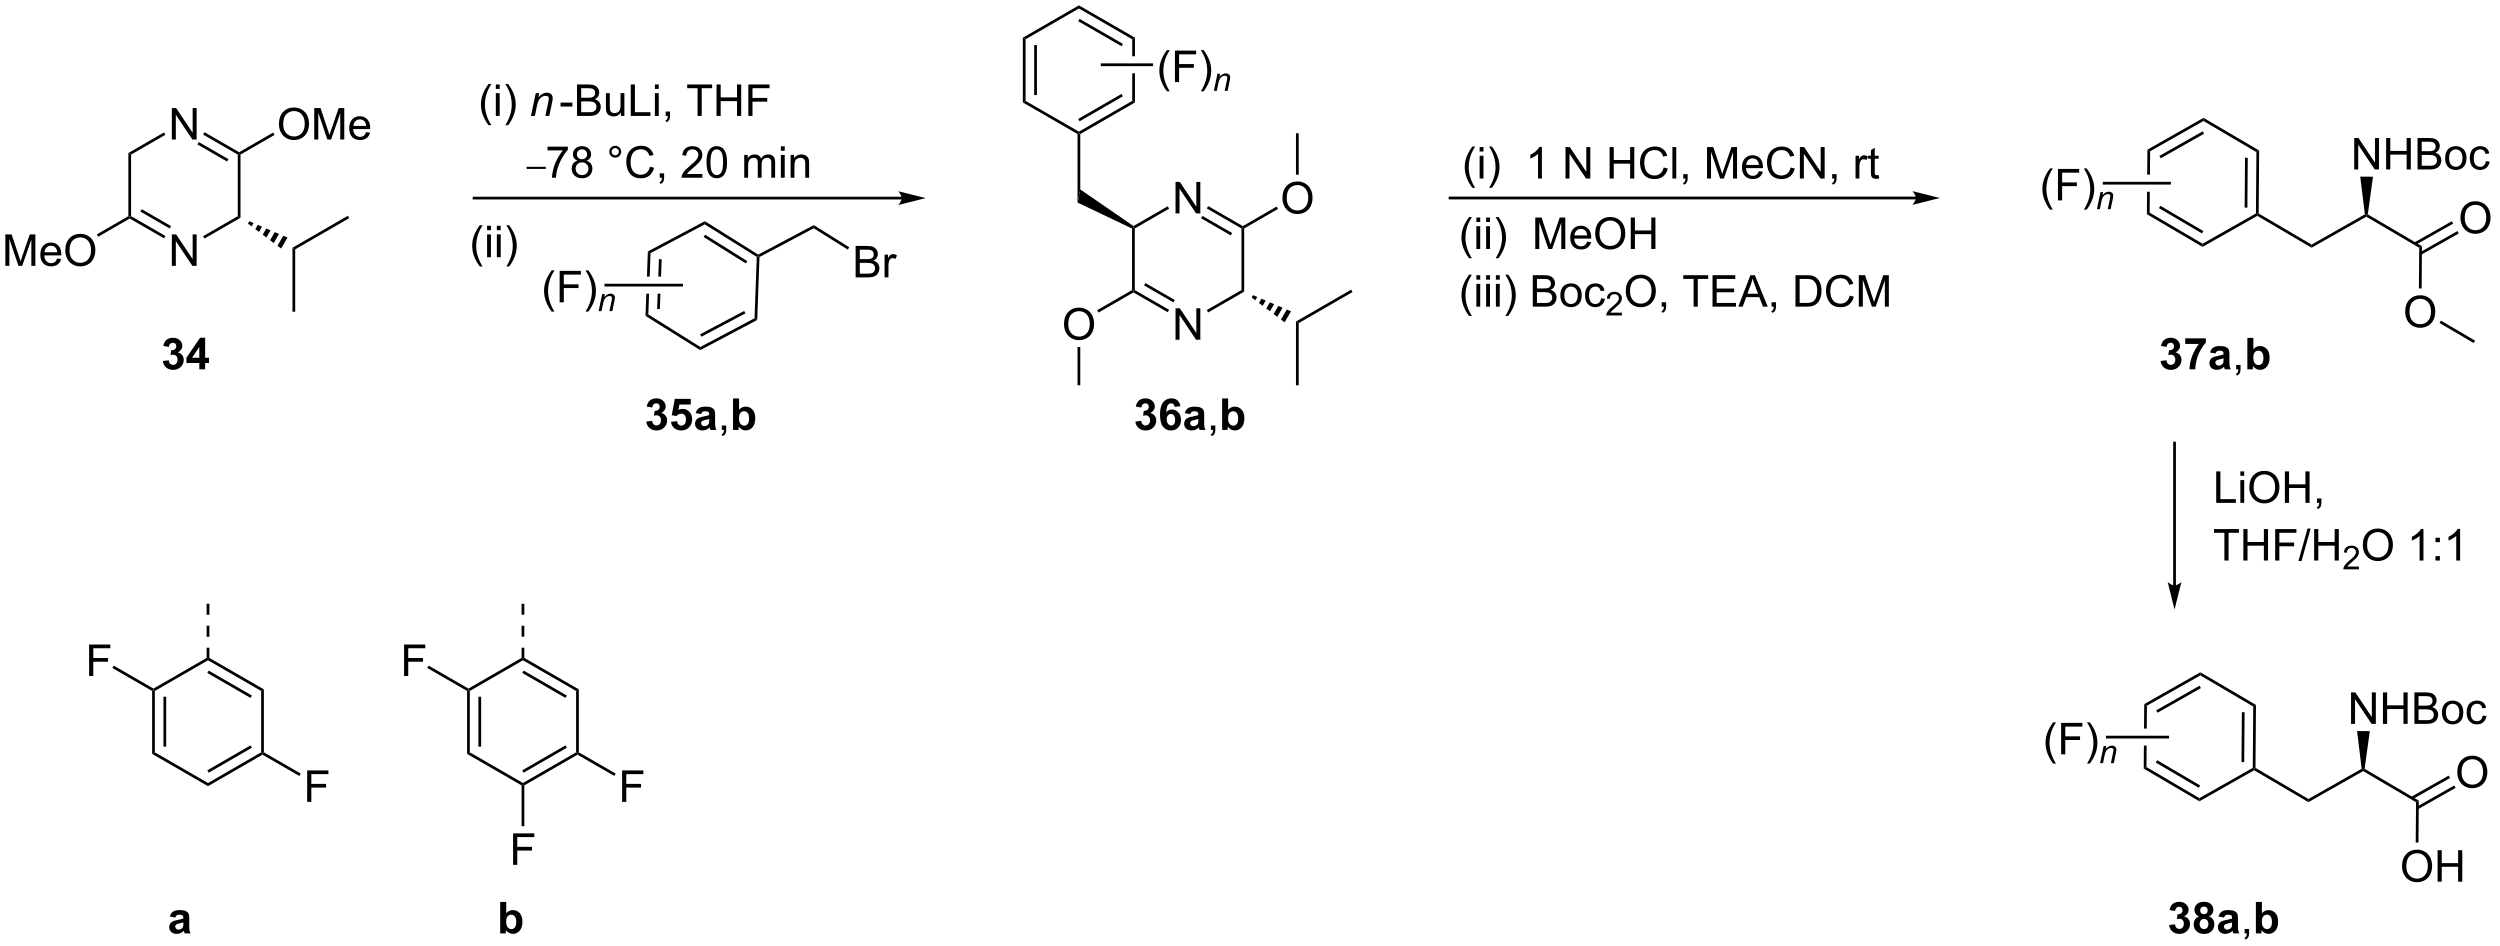 <?xml version="1.0" encoding="UTF-8"?>
<!DOCTYPE svg PUBLIC '-//W3C//DTD SVG 1.0//EN'
          'http://www.w3.org/TR/2001/REC-SVG-20010904/DTD/svg10.dtd'>
<svg stroke-dasharray="none" shape-rendering="auto" xmlns="http://www.w3.org/2000/svg" font-family="'Dialog'" text-rendering="auto" width="624" fill-opacity="1" color-interpolation="auto" color-rendering="auto" preserveAspectRatio="xMidYMid meet" font-size="12px" viewBox="0 0 624 236" fill="black" xmlns:xlink="http://www.w3.org/1999/xlink" stroke="black" image-rendering="auto" stroke-miterlimit="10" stroke-linecap="square" stroke-linejoin="miter" font-style="normal" stroke-width="1" height="236" stroke-dashoffset="0" font-weight="normal" stroke-opacity="1"
><!--Generated by the Batik Graphics2D SVG Generator--><defs id="genericDefs"
  /><g
  ><defs id="defs1"
    ><clipPath clipPathUnits="userSpaceOnUse" id="clipPath1"
      ><path d="M2.242 0.646 L469.627 0.646 L469.627 177.601 L2.242 177.601 L2.242 0.646 Z"
      /></clipPath
      ><clipPath clipPathUnits="userSpaceOnUse" id="clipPath2"
      ><path d="M-1.221 7.203 L-1.221 179.238 L453.169 179.238 L453.169 7.203 Z"
      /></clipPath
    ></defs
    ><g transform="scale(1.333,1.333) translate(-2.242,-0.646) matrix(1.029,0,0,1.029,3.497,-6.763)"
    ><path d="M162.866 43.001 L85.048 43.001 L84.798 43.001 L84.798 43.501 L85.048 43.501 L162.866 43.501 L163.116 43.501 L163.116 43.001 L162.866 43.001 ZM167.241 43.251 L162.241 42.001 C162.241 42.001 162.866 42.704 162.866 43.251 C162.866 43.798 162.241 44.501 162.241 44.501 Z" stroke="none" clip-path="url(#clipPath2)"
    /></g
    ><g transform="matrix(1.371,0,0,1.371,1.674,-9.878)"
    ><path d="M427.382 38.058 L427.382 32.331 L428.16 32.331 L431.168 36.826 L431.168 32.331 L431.895 32.331 L431.895 38.058 L431.116 38.058 L428.108 33.558 L428.108 38.058 L427.382 38.058 ZM433.19 38.058 L433.19 32.331 L433.948 32.331 L433.948 34.683 L436.925 34.683 L436.925 32.331 L437.683 32.331 L437.683 38.058 L436.925 38.058 L436.925 35.357 L433.948 35.357 L433.948 38.058 L433.19 38.058 ZM438.913 38.058 L438.913 32.331 L441.061 32.331 Q441.718 32.331 442.113 32.506 Q442.512 32.678 442.736 33.039 Q442.96 33.401 442.96 33.795 Q442.96 34.162 442.759 34.487 Q442.561 34.81 442.16 35.011 Q442.679 35.162 442.957 35.529 Q443.238 35.896 443.238 36.396 Q443.238 36.8 443.067 37.146 Q442.897 37.49 442.647 37.678 Q442.397 37.865 442.02 37.961 Q441.645 38.058 441.098 38.058 L438.913 38.058 ZM439.671 34.737 L440.91 34.737 Q441.413 34.737 441.632 34.67 Q441.921 34.584 442.067 34.386 Q442.215 34.185 442.215 33.886 Q442.215 33.599 442.077 33.383 Q441.942 33.167 441.686 33.086 Q441.434 33.006 440.817 33.006 L439.671 33.006 L439.671 34.737 ZM439.671 37.381 L441.098 37.381 Q441.465 37.381 441.613 37.355 Q441.874 37.308 442.048 37.198 Q442.225 37.089 442.337 36.881 Q442.452 36.67 442.452 36.396 Q442.452 36.076 442.288 35.842 Q442.124 35.605 441.832 35.508 Q441.543 35.412 440.996 35.412 L439.671 35.412 L439.671 37.381 ZM443.929 35.982 Q443.929 34.831 444.569 34.276 Q445.106 33.816 445.874 33.816 Q446.731 33.816 447.272 34.375 Q447.817 34.935 447.817 35.925 Q447.817 36.724 447.574 37.185 Q447.335 37.644 446.877 37.899 Q446.418 38.151 445.874 38.151 Q445.004 38.151 444.465 37.594 Q443.929 37.034 443.929 35.982 ZM444.652 35.982 Q444.652 36.779 444.999 37.178 Q445.348 37.573 445.874 37.573 Q446.397 37.573 446.744 37.175 Q447.093 36.776 447.093 35.959 Q447.093 35.191 446.744 34.795 Q446.395 34.396 445.874 34.396 Q445.348 34.396 444.999 34.792 Q444.652 35.185 444.652 35.982 ZM451.346 36.537 L452.039 36.628 Q451.925 37.342 451.459 37.748 Q450.992 38.151 450.313 38.151 Q449.461 38.151 448.943 37.594 Q448.425 37.037 448.425 35.998 Q448.425 35.326 448.646 34.823 Q448.87 34.318 449.326 34.068 Q449.781 33.816 450.315 33.816 Q450.992 33.816 451.422 34.157 Q451.852 34.498 451.971 35.128 L451.289 35.232 Q451.19 34.816 450.943 34.605 Q450.695 34.394 450.344 34.394 Q449.813 34.394 449.479 34.774 Q449.149 35.154 449.149 35.98 Q449.149 36.816 449.469 37.196 Q449.789 37.573 450.305 37.573 Q450.719 37.573 450.995 37.321 Q451.274 37.066 451.346 36.537 Z" stroke="none" clip-path="url(#clipPath2)"
    /></g
    ><g transform="matrix(1.371,0,0,1.371,1.674,-9.878)"
    ><path d="M428.478 39.36 L430.798 39.378 L429.852 46.235 L429.583 46.367 L429.317 46.231 Z" stroke="none" clip-path="url(#clipPath2)"
    /></g
    ><g transform="matrix(1.371,0,0,1.371,1.674,-9.878)"
    ><path d="M429.581 46.656 L429.583 46.367 L429.852 46.235 L439.714 52.032 L439.212 52.317 Z" stroke="none" clip-path="url(#clipPath2)"
    /></g
    ><g transform="matrix(1.371,0,0,1.371,1.674,-9.878)"
    ><path d="M436.662 63.995 Q436.662 62.568 437.428 61.763 Q438.193 60.956 439.404 60.956 Q440.196 60.956 440.832 61.336 Q441.469 61.714 441.803 62.391 Q442.139 63.068 442.139 63.927 Q442.139 64.8 441.787 65.487 Q441.436 66.175 440.79 66.529 Q440.147 66.883 439.399 66.883 Q438.592 66.883 437.954 66.492 Q437.318 66.099 436.99 65.425 Q436.662 64.748 436.662 63.995 ZM437.443 64.005 Q437.443 65.042 437.998 65.638 Q438.555 66.232 439.397 66.232 Q440.251 66.232 440.803 65.63 Q441.358 65.029 441.358 63.925 Q441.358 63.224 441.12 62.703 Q440.884 62.182 440.428 61.896 Q439.975 61.607 439.407 61.607 Q438.602 61.607 438.022 62.162 Q437.443 62.714 437.443 64.005 Z" stroke="none" clip-path="url(#clipPath2)"
    /></g
    ><g transform="matrix(1.371,0,0,1.371,1.674,-9.878)"
    ><path d="M439.212 52.317 L439.714 52.032 L439.655 59.721 L439.155 59.718 Z" stroke="none" clip-path="url(#clipPath2)"
    /></g
    ><g transform="matrix(1.371,0,0,1.371,1.674,-9.878)"
    ><path d="M442.914 66.005 L443.168 65.574 L449.381 69.225 L449.127 69.657 Z" stroke="none" clip-path="url(#clipPath2)"
    /></g
    ><g transform="matrix(1.371,0,0,1.371,1.674,-9.878)"
    ><path d="M429.317 46.231 L429.583 46.367 L429.581 46.656 L419.612 52.309 L419.617 51.732 Z" stroke="none" clip-path="url(#clipPath2)"
    /></g
    ><g transform="matrix(1.371,0,0,1.371,1.674,-9.878)"
    ><path d="M419.617 51.732 L419.612 52.309 L409.732 46.502 L409.734 46.213 L409.986 46.071 Z" stroke="none" clip-path="url(#clipPath2)"
    /></g
    ><g transform="matrix(1.371,0,0,1.371,1.674,-9.878)"
    ><path d="M409.986 46.071 L409.734 46.213 L409.486 46.067 L409.572 34.896 L410.075 34.611 ZM407.931 45.008 L408.001 35.93 L407.501 35.926 L407.431 45.004 Z" stroke="none" clip-path="url(#clipPath2)"
    /></g
    ><g transform="matrix(1.371,0,0,1.371,1.674,-9.878)"
    ><path d="M410.075 34.611 L409.572 34.896 L399.941 29.235 L399.946 28.658 Z" stroke="none" clip-path="url(#clipPath2)"
    /></g
    ><g transform="matrix(1.371,0,0,1.371,1.674,-9.878)"
    ><path d="M399.946 28.658 L399.941 29.235 L390.224 34.746 L389.726 34.453 ZM399.802 31.111 L391.905 35.589 L392.151 36.024 L400.048 31.546 Z" stroke="none" clip-path="url(#clipPath2)"
    /></g
    ><g transform="matrix(1.371,0,0,1.371,1.674,-9.878)"
    ><path d="M389.726 34.453 L389.69 39.008 L390.19 39.008 L390.224 34.746 L389.726 34.453 ZM389.666 42.108 L389.635 46.202 L390.137 45.917 L390.166 42.108 Z" stroke="none" clip-path="url(#clipPath2)"
    /></g
    ><g transform="matrix(1.371,0,0,1.371,1.674,-9.878)"
    ><path d="M389.635 46.202 L390.137 45.917 L399.768 51.577 L399.763 52.155 ZM391.831 45.1 L399.657 49.7 L399.911 49.269 L392.084 44.669 Z" stroke="none" clip-path="url(#clipPath2)"
    /></g
    ><g transform="matrix(1.371,0,0,1.371,1.674,-9.878)"
    ><path d="M399.763 52.155 L399.768 51.577 L409.486 46.067 L409.734 46.213 L409.732 46.502 Z" stroke="none" clip-path="url(#clipPath2)"
    /></g
    ><g transform="matrix(1.371,0,0,1.371,1.674,-9.878)"
    ><path d="M446.72 46.883 Q446.72 45.456 447.486 44.651 Q448.251 43.843 449.462 43.843 Q450.254 43.843 450.889 44.224 Q451.527 44.601 451.861 45.278 Q452.197 45.956 452.197 46.815 Q452.197 47.687 451.845 48.375 Q451.494 49.062 450.848 49.416 Q450.204 49.771 449.457 49.771 Q448.65 49.771 448.012 49.38 Q447.376 48.987 447.048 48.312 Q446.72 47.635 446.72 46.883 ZM447.501 46.893 Q447.501 47.929 448.056 48.526 Q448.613 49.12 449.454 49.12 Q450.309 49.12 450.861 48.518 Q451.415 47.916 451.415 46.812 Q451.415 46.112 451.178 45.591 Q450.942 45.07 450.486 44.784 Q450.033 44.495 449.465 44.495 Q448.66 44.495 448.079 45.049 Q447.501 45.601 447.501 46.893 Z" stroke="none" clip-path="url(#clipPath2)"
    /></g
    ><g transform="matrix(1.371,0,0,1.371,1.674,-9.878)"
    ><path d="M439.577 53.583 L446.413 49.706 L446.167 49.272 L439.331 53.148 ZM438.56 51.788 L445.396 47.912 L445.149 47.477 L438.313 51.353 Z" stroke="none" clip-path="url(#clipPath2)"
    /></g
    ><g transform="matrix(1.371,0,0,1.371,1.674,-9.878)"
    ><path d="M30.065 32.603 L30.065 26.877 L30.843 26.877 L33.851 31.372 L33.851 26.877 L34.578 26.877 L34.578 32.603 L33.799 32.603 L30.791 28.104 L30.791 32.603 L30.065 32.603 Z" stroke="none" clip-path="url(#clipPath2)"
    /></g
    ><g transform="matrix(1.371,0,0,1.371,1.674,-9.878)"
    ><path d="M30.065 55.603 L30.065 49.877 L30.843 49.877 L33.851 54.372 L33.851 49.877 L34.578 49.877 L34.578 55.603 L33.799 55.603 L30.791 51.103 L30.791 55.603 L30.065 55.603 Z" stroke="none" clip-path="url(#clipPath2)"
    /></g
    ><g transform="matrix(1.371,0,0,1.371,1.674,-9.878)"
    ><path d="M22.646 46.559 L22.396 46.703 L22.146 46.559 L22.146 35.059 L22.646 35.348 Z" stroke="none" clip-path="url(#clipPath2)"
    /></g
    ><g transform="matrix(1.371,0,0,1.371,1.674,-9.878)"
    ><path d="M22.646 35.348 L22.146 35.059 L28.64 31.31 L28.89 31.743 Z" stroke="none" clip-path="url(#clipPath2)"
    /></g
    ><g transform="matrix(1.371,0,0,1.371,1.674,-9.878)"
    ><path d="M35.755 31.705 L36.005 31.272 L42.315 34.915 L42.315 35.203 L42.065 35.348 ZM34.72 33.498 L40.12 36.615 L40.37 36.182 L34.97 33.065 Z" stroke="none" clip-path="url(#clipPath2)"
    /></g
    ><g transform="matrix(1.371,0,0,1.371,1.674,-9.878)"
    ><path d="M42.065 35.348 L42.315 35.203 L42.565 35.348 L42.565 46.848 L42.065 46.559 Z" stroke="none" clip-path="url(#clipPath2)"
    /></g
    ><g transform="matrix(1.371,0,0,1.371,1.674,-9.878)"
    ><path d="M42.065 46.559 L42.565 46.848 L36.005 50.635 L35.755 50.202 Z" stroke="none" clip-path="url(#clipPath2)"
    /></g
    ><g transform="matrix(1.371,0,0,1.371,1.674,-9.878)"
    ><path d="M28.89 50.164 L28.64 50.597 L22.396 46.992 L22.396 46.703 L22.646 46.559 ZM29.925 48.371 L24.591 45.292 L24.341 45.725 L29.675 48.804 Z" stroke="none" clip-path="url(#clipPath2)"
    /></g
    ><g transform="matrix(1.371,0,0,1.371,1.674,-9.878)"
    ><path d="M49.562 29.814 Q49.562 28.387 50.328 27.583 Q51.093 26.775 52.304 26.775 Q53.096 26.775 53.731 27.156 Q54.369 27.533 54.703 28.21 Q55.038 28.887 55.038 29.747 Q55.038 30.619 54.687 31.307 Q54.335 31.994 53.69 32.348 Q53.046 32.703 52.299 32.703 Q51.492 32.703 50.854 32.312 Q50.218 31.919 49.89 31.244 Q49.562 30.567 49.562 29.814 ZM50.343 29.825 Q50.343 30.861 50.898 31.458 Q51.455 32.051 52.296 32.051 Q53.151 32.051 53.703 31.45 Q54.257 30.848 54.257 29.744 Q54.257 29.044 54.02 28.523 Q53.783 28.002 53.328 27.715 Q52.874 27.426 52.307 27.426 Q51.502 27.426 50.921 27.981 Q50.343 28.533 50.343 29.825 ZM55.99 32.603 L55.99 26.877 L57.131 26.877 L58.488 30.932 Q58.675 31.497 58.761 31.778 Q58.858 31.465 59.066 30.861 L60.436 26.877 L61.456 26.877 L61.456 32.603 L60.725 32.603 L60.725 27.809 L59.061 32.603 L58.378 32.603 L56.722 27.729 L56.722 32.603 L55.99 32.603 ZM65.428 31.268 L66.154 31.356 Q65.983 31.994 65.516 32.346 Q65.053 32.697 64.332 32.697 Q63.42 32.697 62.886 32.137 Q62.355 31.575 62.355 30.564 Q62.355 29.518 62.894 28.939 Q63.433 28.361 64.292 28.361 Q65.123 28.361 65.649 28.929 Q66.178 29.494 66.178 30.52 Q66.178 30.583 66.175 30.708 L63.081 30.708 Q63.12 31.393 63.467 31.757 Q63.816 32.119 64.334 32.119 Q64.722 32.119 64.996 31.916 Q65.269 31.713 65.428 31.268 ZM63.12 30.13 L65.436 30.13 Q65.389 29.606 65.17 29.346 Q64.834 28.939 64.3 28.939 Q63.816 28.939 63.485 29.265 Q63.154 29.588 63.12 30.13 Z" stroke="none" clip-path="url(#clipPath2)"
    /></g
    ><g transform="matrix(1.371,0,0,1.371,1.674,-9.878)"
    ><path d="M42.565 35.348 L42.315 35.203 L42.315 34.915 L48.511 31.337 L48.761 31.77 Z" stroke="none" clip-path="url(#clipPath2)"
    /></g
    ><g transform="matrix(1.371,0,0,1.371,1.674,-9.878)"
    ><path d="M62.108 46.487 L62.358 46.92 L52.524 52.598 L52.024 52.309 Z" stroke="none" clip-path="url(#clipPath2)"
    /></g
    ><g transform="matrix(1.371,0,0,1.371,1.674,-9.878)"
    ><path d="M49.962 52.458 L49.291 51.954 L50.35 50.12 L51.122 50.449 ZM48.62 51.45 L47.948 50.945 L48.805 49.462 L49.577 49.791 ZM47.277 50.441 L46.606 49.937 L47.261 48.803 L48.033 49.133 ZM45.935 49.433 L45.264 48.928 L45.716 48.145 L46.488 48.474 ZM44.593 48.424 L43.922 47.92 L44.172 47.487 L44.944 47.816 Z" stroke="none" clip-path="url(#clipPath2)"
    /></g
    ><g transform="matrix(1.371,0,0,1.371,1.674,-9.878)"
    ><path d="M-0.248 55.603 L-0.248 49.877 L0.892 49.877 L2.249 53.932 Q2.436 54.497 2.522 54.778 Q2.619 54.465 2.827 53.861 L4.197 49.877 L5.218 49.877 L5.218 55.603 L4.486 55.603 L4.486 50.809 L2.822 55.603 L2.14 55.603 L0.483 50.728 L0.483 55.603 L-0.248 55.603 ZM9.189 54.268 L9.916 54.356 Q9.744 54.994 9.278 55.346 Q8.814 55.697 8.093 55.697 Q7.181 55.697 6.647 55.137 Q6.116 54.575 6.116 53.564 Q6.116 52.518 6.655 51.939 Q7.194 51.361 8.054 51.361 Q8.884 51.361 9.41 51.929 Q9.939 52.494 9.939 53.52 Q9.939 53.583 9.936 53.708 L6.843 53.708 Q6.882 54.393 7.228 54.757 Q7.577 55.119 8.095 55.119 Q8.483 55.119 8.757 54.916 Q9.03 54.713 9.189 54.268 ZM6.882 53.13 L9.197 53.13 Q9.15 52.606 8.931 52.346 Q8.595 51.939 8.061 51.939 Q7.577 51.939 7.246 52.265 Q6.916 52.588 6.882 53.13 ZM10.659 52.814 Q10.659 51.387 11.425 50.583 Q12.19 49.775 13.401 49.775 Q14.193 49.775 14.828 50.156 Q15.466 50.533 15.8 51.21 Q16.136 51.887 16.136 52.747 Q16.136 53.619 15.784 54.307 Q15.432 54.994 14.787 55.348 Q14.143 55.703 13.396 55.703 Q12.589 55.703 11.951 55.312 Q11.315 54.919 10.987 54.244 Q10.659 53.567 10.659 52.814 ZM11.44 52.825 Q11.44 53.861 11.995 54.458 Q12.552 55.051 13.393 55.051 Q14.248 55.051 14.8 54.45 Q15.354 53.848 15.354 52.744 Q15.354 52.044 15.117 51.523 Q14.88 51.002 14.425 50.715 Q13.972 50.426 13.404 50.426 Q12.599 50.426 12.018 50.981 Q11.44 51.533 11.44 52.825 Z" stroke="none" clip-path="url(#clipPath2)"
    /></g
    ><g transform="matrix(1.371,0,0,1.371,1.674,-9.878)"
    ><path d="M22.146 46.559 L22.396 46.703 L22.396 46.992 L16.664 50.302 L16.414 49.869 Z" stroke="none" clip-path="url(#clipPath2)"
    /></g
    ><g transform="matrix(1.371,0,0,1.371,1.674,-9.878)"
    ><path d="M52.024 52.309 L52.524 52.598 L52.524 63.953 L52.024 63.953 Z" stroke="none" clip-path="url(#clipPath2)"
    /></g
    ><g transform="matrix(1.371,0,0,1.371,1.674,-9.878)"
    ><path d="M212.794 46.053 L212.794 40.327 L213.572 40.327 L216.58 44.822 L216.58 40.327 L217.307 40.327 L217.307 46.053 L216.528 46.053 L213.52 41.553 L213.52 46.053 L212.794 46.053 Z" stroke="none" clip-path="url(#clipPath2)"
    /></g
    ><g transform="matrix(1.371,0,0,1.371,1.674,-9.878)"
    ><path d="M212.794 69.053 L212.794 63.327 L213.572 63.327 L216.58 67.822 L216.58 63.327 L217.307 63.327 L217.307 69.053 L216.528 69.053 L213.52 64.553 L213.52 69.053 L212.794 69.053 Z" stroke="none" clip-path="url(#clipPath2)"
    /></g
    ><g transform="matrix(1.371,0,0,1.371,1.674,-9.878)"
    ><path d="M205.375 60.009 L205.125 60.154 L204.875 60.009 L204.875 48.81 L205.125 48.654 L205.375 48.798 Z" stroke="none" clip-path="url(#clipPath2)"
    /></g
    ><g transform="matrix(1.371,0,0,1.371,1.674,-9.878)"
    ><path d="M205.375 48.798 L205.125 48.654 L205.136 48.358 L211.369 44.76 L211.619 45.193 Z" stroke="none" clip-path="url(#clipPath2)"
    /></g
    ><g transform="matrix(1.371,0,0,1.371,1.674,-9.878)"
    ><path d="M218.484 45.155 L218.734 44.722 L225.043 48.365 L225.043 48.654 L224.793 48.798 ZM217.449 46.948 L222.848 50.065 L223.098 49.632 L217.699 46.515 Z" stroke="none" clip-path="url(#clipPath2)"
    /></g
    ><g transform="matrix(1.371,0,0,1.371,1.674,-9.878)"
    ><path d="M224.793 48.798 L225.043 48.654 L225.293 48.798 L225.293 60.298 L224.793 60.009 Z" stroke="none" clip-path="url(#clipPath2)"
    /></g
    ><g transform="matrix(1.371,0,0,1.371,1.674,-9.878)"
    ><path d="M224.793 60.009 L225.293 60.298 L218.734 64.085 L218.484 63.652 Z" stroke="none" clip-path="url(#clipPath2)"
    /></g
    ><g transform="matrix(1.371,0,0,1.371,1.674,-9.878)"
    ><path d="M211.619 63.614 L211.369 64.047 L205.125 60.442 L205.125 60.154 L205.375 60.009 ZM212.654 61.821 L207.32 58.742 L207.07 59.175 L212.404 62.254 Z" stroke="none" clip-path="url(#clipPath2)"
    /></g
    ><g transform="matrix(1.371,0,0,1.371,1.674,-9.878)"
    ><path d="M232.256 43.284 Q232.256 41.857 233.022 41.053 Q233.787 40.245 234.998 40.245 Q235.79 40.245 236.425 40.626 Q237.064 41.003 237.397 41.68 Q237.733 42.357 237.733 43.217 Q237.733 44.089 237.381 44.777 Q237.03 45.464 236.384 45.818 Q235.741 46.172 234.993 46.172 Q234.186 46.172 233.548 45.782 Q232.912 45.389 232.584 44.714 Q232.256 44.037 232.256 43.284 ZM233.037 43.295 Q233.037 44.331 233.592 44.928 Q234.149 45.521 234.991 45.521 Q235.845 45.521 236.397 44.92 Q236.952 44.318 236.952 43.214 Q236.952 42.514 236.715 41.993 Q236.478 41.472 236.022 41.185 Q235.569 40.896 235.001 40.896 Q234.196 40.896 233.616 41.451 Q233.037 42.003 233.037 43.295 Z" stroke="none" clip-path="url(#clipPath2)"
    /></g
    ><g transform="matrix(1.371,0,0,1.371,1.674,-9.878)"
    ><path d="M225.293 48.798 L225.043 48.654 L225.043 48.365 L231.205 44.807 L231.455 45.24 Z" stroke="none" clip-path="url(#clipPath2)"
    /></g
    ><g transform="matrix(1.371,0,0,1.371,1.674,-9.878)"
    ><path d="M244.768 59.937 L245.018 60.37 L235.218 66.028 L234.718 65.739 Z" stroke="none" clip-path="url(#clipPath2)"
    /></g
    ><g transform="matrix(1.371,0,0,1.371,1.674,-9.878)"
    ><path d="M232.656 65.888 L231.989 65.386 L233.048 63.552 L233.816 63.879 ZM231.321 64.884 L230.654 64.382 L231.511 62.898 L232.279 63.225 ZM229.987 63.88 L229.32 63.378 L229.974 62.245 L230.743 62.572 ZM228.652 62.876 L227.985 62.374 L228.437 61.591 L229.206 61.918 ZM227.318 61.872 L226.65 61.37 L226.9 60.937 L227.669 61.264 Z" stroke="none" clip-path="url(#clipPath2)"
    /></g
    ><g transform="matrix(1.371,0,0,1.371,1.674,-9.878)"
    ><path d="M192.488 66.245 Q192.488 64.817 193.254 64.013 Q194.019 63.206 195.23 63.206 Q196.022 63.206 196.657 63.586 Q197.295 63.963 197.629 64.64 Q197.965 65.317 197.965 66.177 Q197.965 67.049 197.613 67.737 Q197.262 68.424 196.616 68.778 Q195.972 69.133 195.225 69.133 Q194.418 69.133 193.78 68.742 Q193.144 68.349 192.816 67.674 Q192.488 66.997 192.488 66.245 ZM193.269 66.255 Q193.269 67.291 193.824 67.888 Q194.381 68.481 195.222 68.481 Q196.077 68.481 196.629 67.88 Q197.183 67.278 197.183 66.174 Q197.183 65.474 196.946 64.953 Q196.709 64.432 196.254 64.146 Q195.801 63.856 195.233 63.856 Q194.428 63.856 193.847 64.411 Q193.269 64.963 193.269 66.255 Z" stroke="none" clip-path="url(#clipPath2)"
    /></g
    ><g transform="matrix(1.371,0,0,1.371,1.674,-9.878)"
    ><path d="M204.875 60.009 L205.125 60.154 L205.125 60.442 L198.782 64.104 L198.532 63.671 Z" stroke="none" clip-path="url(#clipPath2)"
    /></g
    ><g transform="matrix(1.371,0,0,1.371,1.674,-9.878)"
    ><path d="M234.718 65.739 L235.218 66.028 L235.218 77.344 L234.718 77.344 Z" stroke="none" clip-path="url(#clipPath2)"
    /></g
    ><g transform="matrix(1.371,0,0,1.371,1.674,-9.878)"
    ><path d="M235.218 39.011 L234.718 39.011 L234.718 31.463 L235.218 31.463 Z" stroke="none" clip-path="url(#clipPath2)"
    /></g
    ><g transform="matrix(1.371,0,0,1.371,1.674,-9.878)"
    ><path d="M194.95 70.385 L195.45 70.385 L195.45 77.344 L194.95 77.344 Z" stroke="none" clip-path="url(#clipPath2)"
    /></g
    ><g transform="matrix(1.371,0,0,1.371,1.674,-9.878)"
    ><path d="M184.991 14.069 L185.491 14.358 L185.491 25.569 L184.991 25.858 ZM187.061 15.409 L187.061 24.518 L187.561 24.518 L187.561 15.409 Z" stroke="none" clip-path="url(#clipPath2)"
    /></g
    ><g transform="matrix(1.371,0,0,1.371,1.674,-9.878)"
    ><path d="M184.991 25.858 L185.491 25.569 L195.2 31.175 L195.2 31.463 L194.95 31.608 Z" stroke="none" clip-path="url(#clipPath2)"
    /></g
    ><g transform="matrix(1.371,0,0,1.371,1.674,-9.878)"
    ><path d="M195.45 31.608 L195.2 31.463 L195.2 31.175 L204.909 25.569 L205.409 25.858 ZM195.325 29.29 L203.214 24.735 L202.964 24.302 L195.075 28.857 Z" stroke="none" clip-path="url(#clipPath2)"
    /></g
    ><g transform="matrix(1.371,0,0,1.371,1.674,-9.878)"
    ><path d="M205.409 14.069 L204.909 14.358 L204.909 17.445 L205.409 17.445 L205.409 14.069 ZM204.909 20.545 L204.909 25.569 L205.409 25.858 L205.409 20.545 Z" stroke="none" clip-path="url(#clipPath2)"
    /></g
    ><g transform="matrix(1.371,0,0,1.371,1.674,-9.878)"
    ><path d="M205.409 14.069 L204.909 14.358 L195.2 8.752 L195.2 8.175 ZM203.214 15.192 L195.325 10.637 L195.075 11.07 L202.964 15.625 Z" stroke="none" clip-path="url(#clipPath2)"
    /></g
    ><g transform="matrix(1.371,0,0,1.371,1.674,-9.878)"
    ><path d="M195.2 8.175 L195.2 8.752 L185.491 14.358 L184.991 14.069 Z" stroke="none" clip-path="url(#clipPath2)"
    /></g
    ><g transform="matrix(1.371,0,0,1.371,1.674,-9.878)"
    ><path d="M194.95 31.608 L195.2 31.463 L195.45 31.608 L195.45 41.692 L194.95 44.085 Z" stroke="none" clip-path="url(#clipPath2)"
    /></g
    ><g transform="matrix(1.371,0,0,1.371,1.674,-9.878)"
    ><path d="M205.136 48.358 L205.125 48.654 L204.875 48.81 L194.95 44.085 L195.45 41.692 Z" stroke="none" clip-path="url(#clipPath2)"
    /></g
    ><g transform="matrix(1.371,0,0,1.371,1.674,-9.878)"
    ><path d="M394.919 113.795 L394.919 87.867 L394.919 87.617 L394.419 87.617 L394.419 87.867 L394.419 113.795 L394.419 114.045 L394.919 114.045 L394.919 113.795 ZM394.669 118.17 L395.919 113.17 C395.919 113.17 395.216 113.795 394.669 113.795 C394.122 113.795 393.419 113.17 393.419 113.17 Z" stroke="none" clip-path="url(#clipPath2)"
    /></g
    ><g transform="matrix(1.371,0,0,1.371,1.674,-9.878)"
    ><path d="M28.424 72.925 L29.487 72.797 Q29.537 73.203 29.758 73.419 Q29.982 73.633 30.299 73.633 Q30.638 73.633 30.87 73.375 Q31.104 73.117 31.104 72.68 Q31.104 72.266 30.88 72.024 Q30.659 71.781 30.338 71.781 Q30.128 71.781 29.833 71.862 L29.956 70.969 Q30.401 70.979 30.635 70.776 Q30.87 70.57 30.87 70.229 Q30.87 69.94 30.698 69.768 Q30.526 69.597 30.24 69.597 Q29.958 69.597 29.758 69.792 Q29.56 69.987 29.518 70.362 L28.505 70.19 Q28.612 69.672 28.823 69.362 Q29.037 69.05 29.417 68.873 Q29.799 68.695 30.271 68.695 Q31.081 68.695 31.568 69.211 Q31.971 69.633 31.971 70.164 Q31.971 70.917 31.146 71.367 Q31.638 71.472 31.932 71.839 Q32.229 72.206 32.229 72.727 Q32.229 73.479 31.677 74.013 Q31.128 74.544 30.307 74.544 Q29.529 74.544 29.016 74.097 Q28.505 73.649 28.424 72.925 ZM35.064 74.445 L35.064 73.292 L32.72 73.292 L32.72 72.331 L35.204 68.695 L36.126 68.695 L36.126 72.328 L36.837 72.328 L36.837 73.292 L36.126 73.292 L36.126 74.445 L35.064 74.445 ZM35.064 72.328 L35.064 70.37 L33.749 72.328 L35.064 72.328 Z" stroke="none" clip-path="url(#clipPath2)"
    /></g
    ><g transform="matrix(1.371,0,0,1.371,1.674,-9.878)"
    ><path d="M392.129 72.925 L393.191 72.797 Q393.241 73.203 393.462 73.419 Q393.686 73.633 394.004 73.633 Q394.342 73.633 394.574 73.375 Q394.808 73.117 394.808 72.68 Q394.808 72.266 394.584 72.024 Q394.363 71.781 394.043 71.781 Q393.832 71.781 393.538 71.862 L393.66 70.969 Q394.105 70.979 394.34 70.776 Q394.574 70.57 394.574 70.229 Q394.574 69.94 394.402 69.768 Q394.23 69.597 393.944 69.597 Q393.663 69.597 393.462 69.792 Q393.264 69.987 393.222 70.362 L392.209 70.19 Q392.316 69.672 392.527 69.362 Q392.741 69.05 393.121 68.873 Q393.504 68.695 393.975 68.695 Q394.785 68.695 395.272 69.211 Q395.676 69.633 395.676 70.164 Q395.676 70.917 394.85 71.367 Q395.342 71.472 395.637 71.839 Q395.933 72.206 395.933 72.727 Q395.933 73.479 395.381 74.013 Q394.832 74.544 394.012 74.544 Q393.233 74.544 392.72 74.097 Q392.209 73.649 392.129 72.925 ZM396.617 69.815 L396.617 68.797 L400.37 68.797 L400.37 69.594 Q399.906 70.05 399.424 70.906 Q398.945 71.761 398.692 72.724 Q398.44 73.688 398.445 74.445 L397.385 74.445 Q397.414 73.258 397.875 72.024 Q398.338 70.789 399.112 69.815 L396.617 69.815 ZM402.121 71.563 L401.123 71.383 Q401.293 70.781 401.702 70.492 Q402.113 70.203 402.92 70.203 Q403.655 70.203 404.014 70.378 Q404.373 70.55 404.519 70.818 Q404.668 71.086 404.668 71.8 L404.655 73.081 Q404.655 73.628 404.707 73.888 Q404.762 74.149 404.905 74.445 L403.819 74.445 Q403.777 74.336 403.715 74.12 Q403.686 74.024 403.676 73.992 Q403.394 74.266 403.074 74.404 Q402.754 74.539 402.389 74.539 Q401.748 74.539 401.379 74.193 Q401.012 73.844 401.012 73.313 Q401.012 72.961 401.178 72.685 Q401.347 72.409 401.649 72.263 Q401.952 72.117 402.522 72.008 Q403.293 71.862 403.59 71.737 L403.59 71.628 Q403.59 71.313 403.433 71.177 Q403.277 71.042 402.842 71.042 Q402.551 71.042 402.387 71.159 Q402.222 71.274 402.121 71.563 ZM403.59 72.453 Q403.379 72.524 402.92 72.623 Q402.465 72.719 402.324 72.813 Q402.108 72.964 402.108 73.198 Q402.108 73.43 402.28 73.599 Q402.452 73.766 402.717 73.766 Q403.014 73.766 403.285 73.57 Q403.483 73.422 403.545 73.206 Q403.59 73.065 403.59 72.672 L403.59 72.453 Z" stroke="none" clip-path="url(#clipPath2)"
    /></g
    ><g transform="matrix(1.371,0,0,1.371,1.674,-9.878)"
    ><path d="M405.885 74.445 L405.885 73.643 L406.687 73.643 L406.687 74.445 Q406.687 74.888 406.531 75.159 Q406.375 75.43 406.034 75.578 L405.838 75.279 Q406.062 75.18 406.166 74.99 Q406.273 74.802 406.284 74.445 L405.885 74.445 Z" stroke="none" clip-path="url(#clipPath2)"
    /></g
    ><g transform="matrix(1.371,0,0,1.371,1.674,-9.878)"
    ><path d="M407.926 74.445 L407.926 68.719 L409.022 68.719 L409.022 70.781 Q409.53 70.203 410.225 70.203 Q410.983 70.203 411.478 70.753 Q411.975 71.3 411.975 72.328 Q411.975 73.391 411.47 73.966 Q410.965 74.539 410.241 74.539 Q409.887 74.539 409.54 74.362 Q409.194 74.183 408.944 73.836 L408.944 74.445 L407.926 74.445 ZM409.014 72.281 Q409.014 72.925 409.217 73.235 Q409.504 73.672 409.975 73.672 Q410.34 73.672 410.595 73.362 Q410.85 73.05 410.85 72.383 Q410.85 71.672 410.592 71.357 Q410.334 71.042 409.933 71.042 Q409.538 71.042 409.274 71.349 Q409.014 71.656 409.014 72.281 Z" stroke="none" clip-path="url(#clipPath2)"
    /></g
    ><g transform="matrix(1.371,0,0,1.371,1.674,-9.878)"
    ><path d="M87.725 29.999 Q87.141 29.265 86.738 28.28 Q86.337 27.294 86.337 26.239 Q86.337 25.309 86.639 24.457 Q86.99 23.471 87.725 22.489 L88.227 22.489 Q87.756 23.301 87.602 23.65 Q87.365 24.189 87.227 24.775 Q87.061 25.504 87.061 26.244 Q87.061 28.122 88.227 29.999 L87.725 29.999 ZM89.048 23.395 L89.048 22.588 L89.751 22.588 L89.751 23.395 L89.048 23.395 ZM89.048 28.314 L89.048 24.166 L89.751 24.166 L89.751 28.314 L89.048 28.314 ZM91.283 29.999 L90.778 29.999 Q91.948 28.122 91.948 26.244 Q91.948 25.51 91.778 24.786 Q91.645 24.2 91.408 23.661 Q91.255 23.309 90.778 22.489 L91.283 22.489 Q92.018 23.471 92.369 24.457 Q92.669 25.309 92.669 26.239 Q92.669 27.294 92.265 28.28 Q91.862 29.265 91.283 29.999 Z" stroke="none" clip-path="url(#clipPath2)"
    /></g
    ><g transform="matrix(1.371,0,0,1.371,1.674,-9.878)"
    ><path d="M95.446 28.314 L96.313 24.166 L96.954 24.166 L96.803 24.887 Q97.22 24.463 97.582 24.267 Q97.946 24.072 98.326 24.072 Q98.829 24.072 99.115 24.346 Q99.405 24.619 99.405 25.075 Q99.405 25.306 99.303 25.801 L98.774 28.314 L98.069 28.314 L98.618 25.684 Q98.701 25.301 98.701 25.119 Q98.701 24.911 98.558 24.783 Q98.415 24.653 98.147 24.653 Q97.603 24.653 97.178 25.044 Q96.756 25.434 96.556 26.385 L96.155 28.314 L95.446 28.314 Z" stroke="none" clip-path="url(#clipPath2)"
    /></g
    ><g transform="matrix(1.371,0,0,1.371,1.674,-9.878)"
    ><path d="M100.833 26.596 L100.833 25.887 L102.992 25.887 L102.992 26.596 L100.833 26.596 ZM103.828 28.314 L103.828 22.588 L105.976 22.588 Q106.632 22.588 107.028 22.762 Q107.427 22.934 107.651 23.296 Q107.875 23.658 107.875 24.051 Q107.875 24.419 107.674 24.744 Q107.476 25.067 107.075 25.267 Q107.593 25.419 107.872 25.786 Q108.153 26.153 108.153 26.653 Q108.153 27.056 107.981 27.403 Q107.812 27.747 107.562 27.934 Q107.312 28.122 106.934 28.218 Q106.559 28.314 106.013 28.314 L103.828 28.314 ZM104.585 24.994 L105.825 24.994 Q106.328 24.994 106.546 24.926 Q106.835 24.84 106.981 24.642 Q107.13 24.442 107.13 24.142 Q107.13 23.856 106.992 23.64 Q106.856 23.424 106.601 23.343 Q106.349 23.262 105.731 23.262 L104.585 23.262 L104.585 24.994 ZM104.585 27.637 L106.013 27.637 Q106.38 27.637 106.528 27.611 Q106.789 27.564 106.963 27.455 Q107.14 27.346 107.252 27.137 Q107.367 26.926 107.367 26.653 Q107.367 26.332 107.203 26.098 Q107.039 25.861 106.747 25.765 Q106.458 25.669 105.911 25.669 L104.585 25.669 L104.585 27.637 ZM111.825 28.314 L111.825 27.705 Q111.341 28.408 110.507 28.408 Q110.14 28.408 109.823 28.267 Q109.505 28.127 109.349 27.913 Q109.195 27.7 109.132 27.392 Q109.091 27.184 109.091 26.736 L109.091 24.166 L109.794 24.166 L109.794 26.465 Q109.794 27.017 109.835 27.207 Q109.903 27.486 110.117 27.645 Q110.333 27.801 110.648 27.801 Q110.966 27.801 111.242 27.64 Q111.52 27.478 111.635 27.2 Q111.75 26.919 111.75 26.387 L111.75 24.166 L112.453 24.166 L112.453 28.314 L111.825 28.314 ZM113.613 28.314 L113.613 22.588 L114.371 22.588 L114.371 27.637 L117.191 27.637 L117.191 28.314 L113.613 28.314 ZM118.007 23.395 L118.007 22.588 L118.71 22.588 L118.71 23.395 L118.007 23.395 ZM118.007 28.314 L118.007 24.166 L118.71 24.166 L118.71 28.314 L118.007 28.314 ZM119.964 28.314 L119.964 27.512 L120.766 27.512 L120.766 28.314 Q120.766 28.757 120.61 29.028 Q120.454 29.299 120.113 29.447 L119.918 29.148 Q120.141 29.049 120.246 28.859 Q120.352 28.671 120.363 28.314 L119.964 28.314 ZM125.774 28.314 L125.774 23.262 L123.886 23.262 L123.886 22.588 L128.425 22.588 L128.425 23.262 L126.532 23.262 L126.532 28.314 L125.774 28.314 ZM129.226 28.314 L129.226 22.588 L129.984 22.588 L129.984 24.939 L132.96 24.939 L132.96 22.588 L133.718 22.588 L133.718 28.314 L132.96 28.314 L132.96 25.614 L129.984 25.614 L129.984 28.314 L129.226 28.314 ZM135.019 28.314 L135.019 22.588 L138.884 22.588 L138.884 23.262 L135.777 23.262 L135.777 25.036 L138.464 25.036 L138.464 25.713 L135.777 25.713 L135.777 28.314 L135.019 28.314 Z" stroke="none" clip-path="url(#clipPath2)"
    /></g
    ><g transform="matrix(1.371,0,0,1.371,1.674,-9.878)"
    ><path d="M94.651 37.958 L94.651 37.577 L98.147 37.577 L98.147 37.958 L94.651 37.958 Z" stroke="none" clip-path="url(#clipPath2)"
    /></g
    ><g transform="matrix(1.371,0,0,1.371,1.674,-9.878)"
    ><path d="M98.46 34.588 L98.46 33.911 L102.166 33.911 L102.166 34.458 Q101.619 35.041 101.083 36.007 Q100.546 36.971 100.252 37.989 Q100.041 38.708 99.984 39.564 L99.26 39.564 Q99.273 38.887 99.525 37.931 Q99.781 36.973 100.254 36.085 Q100.728 35.197 101.265 34.588 L98.46 34.588 ZM103.943 36.458 Q103.506 36.299 103.295 36.002 Q103.084 35.705 103.084 35.291 Q103.084 34.666 103.532 34.241 Q103.982 33.814 104.73 33.814 Q105.48 33.814 105.936 34.249 Q106.394 34.684 106.394 35.309 Q106.394 35.708 106.183 36.004 Q105.975 36.299 105.55 36.458 Q106.076 36.629 106.352 37.012 Q106.628 37.395 106.628 37.926 Q106.628 38.661 106.107 39.163 Q105.589 39.663 104.74 39.663 Q103.894 39.663 103.373 39.161 Q102.855 38.658 102.855 37.908 Q102.855 37.348 103.136 36.973 Q103.42 36.596 103.943 36.458 ZM103.803 35.267 Q103.803 35.674 104.063 35.931 Q104.326 36.189 104.745 36.189 Q105.152 36.189 105.409 35.934 Q105.67 35.676 105.67 35.306 Q105.67 34.919 105.402 34.655 Q105.136 34.392 104.738 34.392 Q104.334 34.392 104.068 34.65 Q103.803 34.908 103.803 35.267 ZM103.576 37.911 Q103.576 38.213 103.719 38.494 Q103.863 38.775 104.144 38.929 Q104.425 39.083 104.748 39.083 Q105.253 39.083 105.581 38.76 Q105.909 38.434 105.909 37.934 Q105.909 37.426 105.571 37.096 Q105.232 36.762 104.725 36.762 Q104.23 36.762 103.902 37.09 Q103.576 37.419 103.576 37.911 ZM109.701 34.822 Q109.701 34.372 110.019 34.056 Q110.339 33.739 110.784 33.739 Q111.238 33.739 111.553 34.056 Q111.87 34.372 111.87 34.822 Q111.87 35.27 111.55 35.59 Q111.232 35.908 110.784 35.908 Q110.339 35.908 110.019 35.593 Q109.701 35.275 109.701 34.822 ZM110.128 34.822 Q110.128 35.096 110.321 35.288 Q110.514 35.481 110.787 35.481 Q111.058 35.481 111.251 35.288 Q111.443 35.096 111.443 34.822 Q111.443 34.549 111.251 34.356 Q111.058 34.161 110.787 34.161 Q110.514 34.161 110.321 34.356 Q110.128 34.549 110.128 34.822 ZM117.103 37.556 L117.861 37.747 Q117.624 38.681 117.004 39.174 Q116.385 39.663 115.492 39.663 Q114.564 39.663 113.984 39.286 Q113.406 38.908 113.101 38.194 Q112.799 37.478 112.799 36.658 Q112.799 35.762 113.14 35.098 Q113.484 34.431 114.114 34.085 Q114.744 33.739 115.502 33.739 Q116.361 33.739 116.947 34.176 Q117.533 34.614 117.765 35.408 L117.017 35.583 Q116.82 34.958 116.439 34.674 Q116.062 34.387 115.486 34.387 Q114.827 34.387 114.382 34.705 Q113.939 35.02 113.76 35.554 Q113.58 36.088 113.58 36.653 Q113.58 37.385 113.793 37.929 Q114.007 38.473 114.455 38.744 Q114.906 39.012 115.429 39.012 Q116.064 39.012 116.504 38.645 Q116.947 38.278 117.103 37.556 ZM118.889 39.564 L118.889 38.762 L119.691 38.762 L119.691 39.564 Q119.691 40.007 119.534 40.278 Q119.378 40.549 119.037 40.697 L118.842 40.398 Q119.066 40.299 119.17 40.109 Q119.277 39.921 119.287 39.564 L118.889 39.564 ZM126.652 38.887 L126.652 39.564 L122.865 39.564 Q122.857 39.309 122.948 39.075 Q123.092 38.689 123.409 38.314 Q123.73 37.939 124.331 37.447 Q125.264 36.681 125.592 36.234 Q125.92 35.786 125.92 35.387 Q125.92 34.971 125.62 34.684 Q125.323 34.395 124.842 34.395 Q124.334 34.395 124.029 34.7 Q123.725 35.004 123.722 35.544 L122.998 35.471 Q123.073 34.661 123.558 34.239 Q124.042 33.814 124.857 33.814 Q125.683 33.814 126.162 34.273 Q126.644 34.728 126.644 35.403 Q126.644 35.747 126.503 36.08 Q126.363 36.411 126.034 36.778 Q125.709 37.145 124.951 37.786 Q124.318 38.317 124.139 38.507 Q123.959 38.697 123.842 38.887 L126.652 38.887 ZM127.406 36.739 Q127.406 35.723 127.614 35.106 Q127.822 34.486 128.234 34.15 Q128.648 33.814 129.273 33.814 Q129.734 33.814 130.08 33.999 Q130.429 34.184 130.655 34.536 Q130.882 34.885 131.01 35.387 Q131.14 35.887 131.14 36.739 Q131.14 37.747 130.932 38.366 Q130.726 38.986 130.312 39.325 Q129.9 39.663 129.273 39.663 Q128.445 39.663 127.971 39.067 Q127.406 38.353 127.406 36.739 ZM128.127 36.739 Q128.127 38.15 128.458 38.616 Q128.788 39.083 129.273 39.083 Q129.757 39.083 130.085 38.614 Q130.416 38.145 130.416 36.739 Q130.416 35.325 130.085 34.861 Q129.757 34.395 129.265 34.395 Q128.78 34.395 128.492 34.806 Q128.127 35.33 128.127 36.739 ZM134.273 39.564 L134.273 35.416 L134.9 35.416 L134.9 35.997 Q135.096 35.692 135.418 35.507 Q135.744 35.322 136.158 35.322 Q136.619 35.322 136.913 35.515 Q137.21 35.705 137.33 36.049 Q137.822 35.322 138.611 35.322 Q139.228 35.322 139.559 35.663 Q139.893 36.004 139.893 36.715 L139.893 39.564 L139.195 39.564 L139.195 36.95 Q139.195 36.528 139.124 36.343 Q139.057 36.158 138.877 36.046 Q138.697 35.931 138.455 35.931 Q138.018 35.931 137.728 36.223 Q137.439 36.512 137.439 37.153 L137.439 39.564 L136.736 39.564 L136.736 36.869 Q136.736 36.4 136.564 36.166 Q136.393 35.931 136.002 35.931 Q135.705 35.931 135.452 36.088 Q135.202 36.244 135.088 36.546 Q134.976 36.846 134.976 37.411 L134.976 39.564 L134.273 39.564 ZM140.939 34.645 L140.939 33.838 L141.643 33.838 L141.643 34.645 L140.939 34.645 ZM140.939 39.564 L140.939 35.416 L141.643 35.416 L141.643 39.564 L140.939 39.564 ZM142.714 39.564 L142.714 35.416 L143.347 35.416 L143.347 36.004 Q143.803 35.322 144.667 35.322 Q145.042 35.322 145.355 35.458 Q145.67 35.59 145.826 35.809 Q145.982 36.028 146.045 36.33 Q146.084 36.525 146.084 37.012 L146.084 39.564 L145.381 39.564 L145.381 37.041 Q145.381 36.611 145.298 36.398 Q145.217 36.184 145.008 36.059 Q144.8 35.931 144.519 35.931 Q144.068 35.931 143.743 36.218 Q143.417 36.502 143.417 37.299 L143.417 39.564 L142.714 39.564 Z" stroke="none" clip-path="url(#clipPath2)"
    /></g
    ><g transform="matrix(1.371,0,0,1.371,1.674,-9.878)"
    ><path d="M266.831 41.391 Q266.248 40.656 265.844 39.672 Q265.443 38.685 265.443 37.63 Q265.443 36.701 265.745 35.849 Q266.097 34.862 266.831 33.88 L267.334 33.88 Q266.862 34.693 266.709 35.042 Q266.472 35.581 266.334 36.167 Q266.167 36.896 266.167 37.636 Q266.167 39.513 267.334 41.391 L266.831 41.391 ZM268.154 34.787 L268.154 33.979 L268.857 33.979 L268.857 34.787 L268.154 34.787 ZM268.154 39.706 L268.154 35.557 L268.857 35.557 L268.857 39.706 L268.154 39.706 ZM270.39 41.391 L269.885 41.391 Q271.054 39.513 271.054 37.636 Q271.054 36.901 270.885 36.177 Q270.752 35.591 270.515 35.052 Q270.361 34.701 269.885 33.88 L270.39 33.88 Q271.124 34.862 271.476 35.849 Q271.775 36.701 271.775 37.63 Q271.775 38.685 271.372 39.672 Q270.968 40.656 270.39 41.391 ZM279.491 39.706 L278.788 39.706 L278.788 35.224 Q278.533 35.466 278.122 35.709 Q277.71 35.951 277.382 36.073 L277.382 35.393 Q277.97 35.115 278.411 34.721 Q278.853 34.326 279.038 33.956 L279.491 33.956 L279.491 39.706 ZM283.791 39.706 L283.791 33.979 L284.569 33.979 L287.577 38.474 L287.577 33.979 L288.304 33.979 L288.304 39.706 L287.525 39.706 L284.517 35.206 L284.517 39.706 L283.791 39.706 ZM291.822 39.706 L291.822 33.979 L292.58 33.979 L292.58 36.331 L295.556 36.331 L295.556 33.979 L296.314 33.979 L296.314 39.706 L295.556 39.706 L295.556 37.005 L292.58 37.005 L292.58 39.706 L291.822 39.706 ZM301.662 37.698 L302.42 37.888 Q302.183 38.823 301.563 39.315 Q300.943 39.805 300.05 39.805 Q299.123 39.805 298.542 39.427 Q297.964 39.05 297.659 38.336 Q297.357 37.62 297.357 36.8 Q297.357 35.904 297.698 35.24 Q298.042 34.573 298.672 34.227 Q299.303 33.88 300.06 33.88 Q300.92 33.88 301.506 34.318 Q302.091 34.755 302.323 35.55 L301.576 35.724 Q301.378 35.099 300.998 34.815 Q300.62 34.529 300.045 34.529 Q299.386 34.529 298.94 34.846 Q298.498 35.162 298.318 35.696 Q298.138 36.229 298.138 36.794 Q298.138 37.526 298.352 38.071 Q298.565 38.615 299.013 38.886 Q299.464 39.154 299.987 39.154 Q300.623 39.154 301.063 38.787 Q301.506 38.419 301.662 37.698 ZM303.249 39.706 L303.249 33.979 L303.952 33.979 L303.952 39.706 L303.249 39.706 ZM305.224 39.706 L305.224 38.904 L306.026 38.904 L306.026 39.706 Q306.026 40.149 305.87 40.419 Q305.714 40.69 305.373 40.839 L305.178 40.539 Q305.401 40.44 305.506 40.25 Q305.612 40.063 305.623 39.706 L305.224 39.706 ZM309.553 39.706 L309.553 33.979 L310.693 33.979 L312.05 38.034 Q312.237 38.599 312.323 38.88 Q312.42 38.568 312.628 37.964 L313.998 33.979 L315.019 33.979 L315.019 39.706 L314.287 39.706 L314.287 34.912 L312.623 39.706 L311.94 39.706 L310.284 34.831 L310.284 39.706 L309.553 39.706 ZM318.99 38.37 L319.716 38.459 Q319.545 39.096 319.079 39.448 Q318.615 39.8 317.894 39.8 Q316.982 39.8 316.448 39.24 Q315.917 38.677 315.917 37.667 Q315.917 36.62 316.456 36.042 Q316.995 35.464 317.855 35.464 Q318.685 35.464 319.211 36.031 Q319.74 36.596 319.74 37.623 Q319.74 37.685 319.737 37.81 L316.644 37.81 Q316.683 38.495 317.029 38.859 Q317.378 39.221 317.896 39.221 Q318.284 39.221 318.558 39.018 Q318.831 38.815 318.99 38.37 ZM316.683 37.232 L318.998 37.232 Q318.951 36.709 318.732 36.448 Q318.396 36.042 317.862 36.042 Q317.378 36.042 317.047 36.367 Q316.716 36.69 316.683 37.232 ZM324.775 37.698 L325.533 37.888 Q325.296 38.823 324.676 39.315 Q324.056 39.805 323.163 39.805 Q322.236 39.805 321.655 39.427 Q321.077 39.05 320.772 38.336 Q320.47 37.62 320.47 36.8 Q320.47 35.904 320.812 35.24 Q321.155 34.573 321.786 34.227 Q322.416 33.88 323.174 33.88 Q324.033 33.88 324.619 34.318 Q325.205 34.755 325.437 35.55 L324.689 35.724 Q324.491 35.099 324.111 34.815 Q323.733 34.529 323.158 34.529 Q322.499 34.529 322.054 34.846 Q321.611 35.162 321.431 35.696 Q321.252 36.229 321.252 36.794 Q321.252 37.526 321.465 38.071 Q321.679 38.615 322.127 38.886 Q322.577 39.154 323.101 39.154 Q323.736 39.154 324.176 38.787 Q324.619 38.419 324.775 37.698 ZM326.459 39.706 L326.459 33.979 L327.237 33.979 L330.245 38.474 L330.245 33.979 L330.972 33.979 L330.972 39.706 L330.193 39.706 L327.185 35.206 L327.185 39.706 L326.459 39.706 ZM332.338 39.706 L332.338 38.904 L333.14 38.904 L333.14 39.706 Q333.14 40.149 332.983 40.419 Q332.827 40.69 332.486 40.839 L332.291 40.539 Q332.515 40.44 332.619 40.25 Q332.726 40.063 332.736 39.706 L332.338 39.706 ZM336.593 39.706 L336.593 35.557 L337.226 35.557 L337.226 36.185 Q337.468 35.745 337.671 35.604 Q337.877 35.464 338.124 35.464 Q338.478 35.464 338.845 35.69 L338.603 36.341 Q338.345 36.19 338.088 36.19 Q337.858 36.19 337.674 36.328 Q337.491 36.466 337.413 36.714 Q337.296 37.089 337.296 37.534 L337.296 39.706 L336.593 39.706 ZM340.799 39.076 L340.9 39.698 Q340.603 39.761 340.369 39.761 Q339.986 39.761 339.775 39.641 Q339.564 39.518 339.478 39.321 Q339.392 39.123 339.392 38.49 L339.392 36.104 L338.877 36.104 L338.877 35.557 L339.392 35.557 L339.392 34.529 L340.093 34.107 L340.093 35.557 L340.799 35.557 L340.799 36.104 L340.093 36.104 L340.093 38.529 Q340.093 38.831 340.129 38.917 Q340.166 39.003 340.249 39.055 Q340.335 39.104 340.491 39.104 Q340.608 39.104 340.799 39.076 Z" stroke="none" clip-path="url(#clipPath2)"
    /></g
    ><g transform="matrix(1.371,0,0,1.371,1.674,-9.878)"
    ><path d="M86.133 55.717 Q85.55 54.983 85.146 53.999 Q84.745 53.012 84.745 51.957 Q84.745 51.027 85.047 50.176 Q85.399 49.189 86.133 48.207 L86.636 48.207 Q86.164 49.02 86.011 49.368 Q85.774 49.907 85.636 50.493 Q85.469 51.223 85.469 51.962 Q85.469 53.84 86.636 55.717 L86.133 55.717 ZM87.456 49.113 L87.456 48.306 L88.159 48.306 L88.159 49.113 L87.456 49.113 ZM87.456 54.032 L87.456 49.884 L88.159 49.884 L88.159 54.032 L87.456 54.032 ZM89.233 49.113 L89.233 48.306 L89.936 48.306 L89.936 49.113 L89.233 49.113 ZM89.233 54.032 L89.233 49.884 L89.936 49.884 L89.936 54.032 L89.233 54.032 ZM91.469 55.717 L90.964 55.717 Q92.133 53.84 92.133 51.962 Q92.133 51.228 91.964 50.504 Q91.831 49.918 91.594 49.379 Q91.44 49.027 90.964 48.207 L91.469 48.207 Q92.203 49.189 92.555 50.176 Q92.854 51.027 92.854 51.957 Q92.854 53.012 92.451 53.999 Q92.047 54.983 91.469 55.717 Z" stroke="none" clip-path="url(#clipPath2)"
    /></g
    ><g transform="matrix(1.371,0,0,1.371,1.674,-9.878)"
    ><path d="M126.259 70.955 L126.28 70.378 L136.149 65.143 L136.639 65.45 ZM126.472 68.507 L134.492 64.253 L134.258 63.812 L126.238 68.065 Z" stroke="none" clip-path="url(#clipPath2)"
    /></g
    ><g transform="matrix(1.371,0,0,1.371,1.674,-9.878)"
    ><path d="M136.639 65.45 L136.149 65.143 L136.551 53.979 L136.806 53.844 L137.05 53.997 Z" stroke="none" clip-path="url(#clipPath2)"
    /></g
    ><g transform="matrix(1.371,0,0,1.371,1.674,-9.878)"
    ><path d="M136.816 53.556 L136.806 53.844 L136.551 53.979 L127.083 48.05 L127.104 47.473 ZM134.834 54.748 L127.14 49.93 L126.875 50.353 L134.569 55.172 Z" stroke="none" clip-path="url(#clipPath2)"
    /></g
    ><g transform="matrix(1.371,0,0,1.371,1.674,-9.878)"
    ><path d="M127.104 47.473 L127.083 48.05 L117.214 53.284 L116.724 52.978 Z" stroke="none" clip-path="url(#clipPath2)"
    /></g
    ><g transform="matrix(1.371,0,0,1.371,1.674,-9.878)"
    ><path d="M116.724 52.978 L116.56 57.564 L117.06 57.564 L117.214 53.284 L116.724 52.978 ZM118.738 54.386 L118.624 57.564 L119.124 57.564 L119.238 54.404 L118.738 54.386 ZM118.512 60.664 L118.412 63.458 L118.912 63.476 L119.013 60.664 ZM116.448 60.664 L116.302 64.719 L116.812 64.448 L116.948 60.664 Z" stroke="none" clip-path="url(#clipPath2)"
    /></g
    ><g transform="matrix(1.371,0,0,1.371,1.674,-9.878)"
    ><path d="M116.302 64.719 L116.812 64.448 L126.28 70.378 L126.259 70.955 Z" stroke="none" clip-path="url(#clipPath2)"
    /></g
    ><g transform="matrix(1.371,0,0,1.371,1.674,-9.878)"
    ><path d="M137.05 53.997 L136.806 53.844 L136.816 53.556 L146.94 48.186 L146.919 48.763 Z" stroke="none" clip-path="url(#clipPath2)"
    /></g
    ><g transform="matrix(1.371,0,0,1.371,1.674,-9.878)"
    ><path d="M347.572 43.001 L262.768 43.001 L262.518 43.001 L262.518 43.501 L262.768 43.501 L347.572 43.501 L347.822 43.501 L347.822 43.001 L347.572 43.001 ZM351.947 43.251 L346.947 42.001 C346.947 42.001 347.572 42.704 347.572 43.251 C347.572 43.798 346.947 44.501 346.947 44.501 Z" stroke="none" clip-path="url(#clipPath2)"
    /></g
    ><g transform="matrix(1.371,0,0,1.371,1.674,-9.878)"
    ><path d="M426.804 138.992 L426.804 133.265 L427.583 133.265 L430.591 137.76 L430.591 133.265 L431.317 133.265 L431.317 138.992 L430.539 138.992 L427.531 134.492 L427.531 138.992 L426.804 138.992 ZM432.613 138.992 L432.613 133.265 L433.371 133.265 L433.371 135.617 L436.347 135.617 L436.347 133.265 L437.105 133.265 L437.105 138.992 L436.347 138.992 L436.347 136.292 L433.371 136.292 L433.371 138.992 L432.613 138.992 ZM438.336 138.992 L438.336 133.265 L440.484 133.265 Q441.14 133.265 441.536 133.44 Q441.935 133.612 442.159 133.974 Q442.382 134.336 442.382 134.729 Q442.382 135.096 442.182 135.422 Q441.984 135.745 441.583 135.945 Q442.101 136.096 442.38 136.463 Q442.661 136.831 442.661 137.331 Q442.661 137.734 442.489 138.081 Q442.32 138.424 442.07 138.612 Q441.82 138.799 441.442 138.896 Q441.067 138.992 440.521 138.992 L438.336 138.992 ZM439.093 135.672 L440.333 135.672 Q440.836 135.672 441.054 135.604 Q441.343 135.518 441.489 135.32 Q441.638 135.12 441.638 134.82 Q441.638 134.534 441.5 134.317 Q441.364 134.101 441.109 134.021 Q440.856 133.94 440.239 133.94 L439.093 133.94 L439.093 135.672 ZM439.093 138.315 L440.521 138.315 Q440.888 138.315 441.036 138.289 Q441.297 138.242 441.471 138.133 Q441.648 138.023 441.76 137.815 Q441.875 137.604 441.875 137.331 Q441.875 137.01 441.711 136.776 Q441.547 136.539 441.255 136.442 Q440.966 136.346 440.419 136.346 L439.093 136.346 L439.093 138.315 ZM443.351 136.917 Q443.351 135.765 443.992 135.211 Q444.528 134.75 445.297 134.75 Q446.153 134.75 446.695 135.31 Q447.239 135.87 447.239 136.859 Q447.239 137.659 446.997 138.12 Q446.757 138.578 446.299 138.833 Q445.841 139.086 445.297 139.086 Q444.427 139.086 443.888 138.529 Q443.351 137.969 443.351 136.917 ZM444.075 136.917 Q444.075 137.713 444.422 138.112 Q444.771 138.508 445.297 138.508 Q445.82 138.508 446.166 138.109 Q446.515 137.711 446.515 136.893 Q446.515 136.125 446.166 135.729 Q445.817 135.331 445.297 135.331 Q444.771 135.331 444.422 135.726 Q444.075 136.12 444.075 136.917 ZM450.769 137.471 L451.462 137.562 Q451.347 138.276 450.881 138.682 Q450.415 139.086 449.735 139.086 Q448.884 139.086 448.366 138.529 Q447.847 137.971 447.847 136.932 Q447.847 136.26 448.069 135.758 Q448.293 135.252 448.748 135.002 Q449.204 134.75 449.738 134.75 Q450.415 134.75 450.845 135.091 Q451.274 135.432 451.394 136.062 L450.712 136.167 Q450.613 135.75 450.366 135.539 Q450.118 135.328 449.767 135.328 Q449.235 135.328 448.902 135.708 Q448.571 136.088 448.571 136.914 Q448.571 137.75 448.892 138.13 Q449.212 138.508 449.728 138.508 Q450.142 138.508 450.418 138.255 Q450.696 138 450.769 137.471 Z" stroke="none" clip-path="url(#clipPath2)"
    /></g
    ><g transform="matrix(1.371,0,0,1.371,1.674,-9.878)"
    ><path d="M427.9 140.294 L430.22 140.312 L429.274 147.169 L429.006 147.302 L428.74 147.165 Z" stroke="none" clip-path="url(#clipPath2)"
    /></g
    ><g transform="matrix(1.371,0,0,1.371,1.674,-9.878)"
    ><path d="M429.004 147.59 L429.006 147.302 L429.274 147.169 L439.137 152.966 L438.635 153.251 Z" stroke="none" clip-path="url(#clipPath2)"
    /></g
    ><g transform="matrix(1.371,0,0,1.371,1.674,-9.878)"
    ><path d="M436.085 164.929 Q436.085 163.502 436.851 162.698 Q437.616 161.89 438.827 161.89 Q439.619 161.89 440.254 162.27 Q440.892 162.648 441.226 163.325 Q441.562 164.002 441.562 164.862 Q441.562 165.734 441.21 166.422 Q440.858 167.109 440.212 167.463 Q439.569 167.817 438.822 167.817 Q438.015 167.817 437.377 167.427 Q436.741 167.034 436.413 166.359 Q436.085 165.682 436.085 164.929 ZM436.866 164.94 Q436.866 165.976 437.421 166.573 Q437.978 167.166 438.819 167.166 Q439.673 167.166 440.226 166.565 Q440.78 165.963 440.78 164.859 Q440.78 164.159 440.543 163.638 Q440.306 163.117 439.851 162.83 Q439.397 162.541 438.83 162.541 Q438.025 162.541 437.444 163.096 Q436.866 163.648 436.866 164.94 ZM442.56 167.718 L442.56 161.992 L443.318 161.992 L443.318 164.343 L446.295 164.343 L446.295 161.992 L447.052 161.992 L447.052 167.718 L446.295 167.718 L446.295 165.018 L443.318 165.018 L443.318 167.718 L442.56 167.718 Z" stroke="none" clip-path="url(#clipPath2)"
    /></g
    ><g transform="matrix(1.371,0,0,1.371,1.674,-9.878)"
    ><path d="M438.635 153.251 L439.137 152.966 L439.078 160.594 L438.578 160.59 Z" stroke="none" clip-path="url(#clipPath2)"
    /></g
    ><g transform="matrix(1.371,0,0,1.371,1.674,-9.878)"
    ><path d="M428.74 147.165 L429.006 147.302 L429.004 147.59 L419.035 153.243 L419.039 152.666 Z" stroke="none" clip-path="url(#clipPath2)"
    /></g
    ><g transform="matrix(1.371,0,0,1.371,1.674,-9.878)"
    ><path d="M419.039 152.666 L419.035 153.243 L409.155 147.436 L409.157 147.148 L409.408 147.005 Z" stroke="none" clip-path="url(#clipPath2)"
    /></g
    ><g transform="matrix(1.371,0,0,1.371,1.674,-9.878)"
    ><path d="M409.408 147.005 L409.157 147.148 L408.908 147.001 L408.995 135.83 L409.497 135.545 ZM407.354 145.942 L407.424 136.865 L406.924 136.861 L406.854 145.939 Z" stroke="none" clip-path="url(#clipPath2)"
    /></g
    ><g transform="matrix(1.371,0,0,1.371,1.674,-9.878)"
    ><path d="M409.497 135.545 L408.995 135.83 L399.364 130.169 L399.368 129.592 Z" stroke="none" clip-path="url(#clipPath2)"
    /></g
    ><g transform="matrix(1.371,0,0,1.371,1.674,-9.878)"
    ><path d="M399.368 129.592 L399.364 130.169 L389.646 135.68 L389.149 135.387 ZM399.224 132.045 L391.327 136.523 L391.574 136.958 L399.471 132.48 Z" stroke="none" clip-path="url(#clipPath2)"
    /></g
    ><g transform="matrix(1.371,0,0,1.371,1.674,-9.878)"
    ><path d="M389.149 135.387 L389.114 139.85 L389.614 139.85 L389.646 135.68 L389.149 135.387 ZM389.09 142.95 L389.057 147.136 L389.56 146.851 L389.59 142.95 Z" stroke="none" clip-path="url(#clipPath2)"
    /></g
    ><g transform="matrix(1.371,0,0,1.371,1.674,-9.878)"
    ><path d="M389.057 147.136 L389.56 146.851 L399.19 152.512 L399.186 153.089 ZM391.254 146.034 L399.08 150.634 L399.333 150.203 L391.507 145.603 Z" stroke="none" clip-path="url(#clipPath2)"
    /></g
    ><g transform="matrix(1.371,0,0,1.371,1.674,-9.878)"
    ><path d="M399.186 153.089 L399.19 152.512 L408.908 147.001 L409.157 147.148 L409.155 147.436 Z" stroke="none" clip-path="url(#clipPath2)"
    /></g
    ><g transform="matrix(1.371,0,0,1.371,1.674,-9.878)"
    ><path d="M446.143 147.817 Q446.143 146.39 446.908 145.585 Q447.674 144.778 448.885 144.778 Q449.677 144.778 450.312 145.158 Q450.95 145.536 451.283 146.213 Q451.619 146.89 451.619 147.749 Q451.619 148.621 451.268 149.309 Q450.916 149.996 450.27 150.351 Q449.627 150.705 448.88 150.705 Q448.072 150.705 447.435 150.314 Q446.799 149.921 446.471 149.246 Q446.143 148.569 446.143 147.817 ZM446.924 147.827 Q446.924 148.864 447.479 149.46 Q448.036 150.054 448.877 150.054 Q449.731 150.054 450.283 149.452 Q450.838 148.851 450.838 147.746 Q450.838 147.046 450.601 146.525 Q450.364 146.004 449.908 145.718 Q449.455 145.429 448.888 145.429 Q448.083 145.429 447.502 145.983 Q446.924 146.536 446.924 147.827 Z" stroke="none" clip-path="url(#clipPath2)"
    /></g
    ><g transform="matrix(1.371,0,0,1.371,1.674,-9.878)"
    ><path d="M439 154.517 L445.836 150.641 L445.589 150.206 L438.753 154.082 ZM437.983 152.723 L444.818 148.846 L444.572 148.411 L437.736 152.288 Z" stroke="none" clip-path="url(#clipPath2)"
    /></g
    ><g transform="matrix(1.371,0,0,1.371,1.674,-9.878)"
    ><path d="M402.257 98.752 L402.257 93.026 L403.014 93.026 L403.014 98.075 L405.835 98.075 L405.835 98.752 L402.257 98.752 ZM406.651 93.833 L406.651 93.026 L407.354 93.026 L407.354 93.833 L406.651 93.833 ZM406.651 98.752 L406.651 94.604 L407.354 94.604 L407.354 98.752 L406.651 98.752 ZM408.285 95.963 Q408.285 94.536 409.051 93.732 Q409.817 92.924 411.027 92.924 Q411.819 92.924 412.454 93.305 Q413.093 93.682 413.426 94.359 Q413.762 95.036 413.762 95.896 Q413.762 96.768 413.41 97.456 Q413.059 98.143 412.413 98.497 Q411.77 98.851 411.022 98.851 Q410.215 98.851 409.577 98.461 Q408.942 98.067 408.613 97.393 Q408.285 96.716 408.285 95.963 ZM409.067 95.974 Q409.067 97.01 409.621 97.607 Q410.178 98.2 411.02 98.2 Q411.874 98.2 412.426 97.599 Q412.981 96.997 412.981 95.893 Q412.981 95.192 412.744 94.672 Q412.507 94.151 412.051 93.864 Q411.598 93.575 411.03 93.575 Q410.225 93.575 409.645 94.13 Q409.067 94.682 409.067 95.974 ZM414.76 98.752 L414.76 93.026 L415.518 93.026 L415.518 95.377 L418.495 95.377 L418.495 93.026 L419.253 93.026 L419.253 98.752 L418.495 98.752 L418.495 96.052 L415.518 96.052 L415.518 98.752 L414.76 98.752 ZM420.608 98.752 L420.608 97.95 L421.41 97.95 L421.41 98.752 Q421.41 99.195 421.254 99.466 Q421.098 99.737 420.757 99.885 L420.561 99.586 Q420.785 99.487 420.889 99.297 Q420.996 99.109 421.007 98.752 L420.608 98.752 Z" stroke="none" clip-path="url(#clipPath2)"
    /></g
    ><g transform="matrix(1.371,0,0,1.371,1.674,-9.878)"
    ><path d="M403.746 109.252 L403.746 104.2 L401.858 104.2 L401.858 103.526 L406.397 103.526 L406.397 104.2 L404.504 104.2 L404.504 109.252 L403.746 109.252 ZM407.198 109.252 L407.198 103.526 L407.956 103.526 L407.956 105.877 L410.932 105.877 L410.932 103.526 L411.69 103.526 L411.69 109.252 L410.932 109.252 L410.932 106.552 L407.956 106.552 L407.956 109.252 L407.198 109.252 ZM412.991 109.252 L412.991 103.526 L416.856 103.526 L416.856 104.2 L413.749 104.2 L413.749 105.974 L416.436 105.974 L416.436 106.651 L413.749 106.651 L413.749 109.252 L412.991 109.252 ZM417.221 109.351 L418.883 103.427 L419.445 103.427 L417.789 109.351 L417.221 109.351 ZM420.085 109.252 L420.085 103.526 L420.843 103.526 L420.843 105.877 L423.819 105.877 L423.819 103.526 L424.577 103.526 L424.577 109.252 L423.819 109.252 L423.819 106.552 L420.843 106.552 L420.843 109.252 L420.085 109.252 Z" stroke="none" clip-path="url(#clipPath2)"
    /></g
    ><g transform="matrix(1.371,0,0,1.371,1.674,-9.878)"
    ><path d="M428.243 110.345 L428.243 110.852 L425.403 110.852 Q425.397 110.661 425.466 110.485 Q425.573 110.196 425.811 109.915 Q426.051 109.634 426.503 109.264 Q427.202 108.69 427.448 108.354 Q427.694 108.018 427.694 107.72 Q427.694 107.407 427.469 107.192 Q427.247 106.975 426.885 106.975 Q426.505 106.975 426.276 107.204 Q426.048 107.433 426.046 107.837 L425.503 107.782 Q425.559 107.175 425.923 106.858 Q426.286 106.54 426.897 106.54 Q427.516 106.54 427.876 106.884 Q428.237 107.225 428.237 107.731 Q428.237 107.989 428.132 108.239 Q428.026 108.487 427.78 108.763 Q427.536 109.038 426.967 109.518 Q426.493 109.917 426.358 110.059 Q426.223 110.202 426.135 110.345 L428.243 110.345 Z" stroke="none" clip-path="url(#clipPath2)"
    /></g
    ><g transform="matrix(1.371,0,0,1.371,1.674,-9.878)"
    ><path d="M428.946 106.463 Q428.946 105.036 429.712 104.232 Q430.478 103.424 431.688 103.424 Q432.48 103.424 433.116 103.805 Q433.754 104.182 434.087 104.859 Q434.423 105.536 434.423 106.396 Q434.423 107.268 434.071 107.956 Q433.72 108.643 433.074 108.997 Q432.431 109.351 431.683 109.351 Q430.876 109.351 430.238 108.961 Q429.603 108.567 429.274 107.893 Q428.946 107.216 428.946 106.463 ZM429.728 106.474 Q429.728 107.51 430.282 108.107 Q430.839 108.7 431.681 108.7 Q432.535 108.7 433.087 108.099 Q433.642 107.497 433.642 106.393 Q433.642 105.692 433.405 105.172 Q433.168 104.651 432.712 104.364 Q432.259 104.075 431.691 104.075 Q430.886 104.075 430.306 104.63 Q429.728 105.182 429.728 106.474 ZM439.985 109.252 L439.282 109.252 L439.282 104.771 Q439.027 105.013 438.616 105.255 Q438.204 105.497 437.876 105.62 L437.876 104.94 Q438.464 104.661 438.905 104.268 Q439.347 103.872 439.532 103.502 L439.985 103.502 L439.985 109.252 ZM442.177 105.903 L442.177 105.104 L442.976 105.104 L442.976 105.903 L442.177 105.903 ZM442.177 109.252 L442.177 108.45 L442.976 108.45 L442.976 109.252 L442.177 109.252 ZM446.657 109.252 L445.954 109.252 L445.954 104.771 Q445.699 105.013 445.287 105.255 Q444.876 105.497 444.548 105.62 L444.548 104.94 Q445.136 104.661 445.577 104.268 Q446.019 103.872 446.204 103.502 L446.657 103.502 L446.657 109.252 Z" stroke="none" clip-path="url(#clipPath2)"
    /></g
    ><g transform="matrix(1.371,0,0,1.371,1.674,-9.878)"
    ><path d="M211.234 23.83 Q210.651 23.096 210.247 22.111 Q209.846 21.124 209.846 20.07 Q209.846 19.14 210.148 18.288 Q210.5 17.301 211.234 16.32 L211.737 16.32 Q211.265 17.132 211.112 17.481 Q210.875 18.02 210.737 18.606 Q210.57 19.335 210.57 20.075 Q210.57 21.952 211.737 23.83 L211.234 23.83 ZM212.682 22.145 L212.682 16.418 L216.547 16.418 L216.547 17.093 L213.44 17.093 L213.44 18.866 L216.127 18.866 L216.127 19.543 L213.44 19.543 L213.44 22.145 L212.682 22.145 ZM217.902 23.83 L217.397 23.83 Q218.566 21.952 218.566 20.075 Q218.566 19.34 218.397 18.616 Q218.264 18.03 218.027 17.491 Q217.873 17.14 217.397 16.32 L217.902 16.32 Q218.636 17.301 218.988 18.288 Q219.287 19.14 219.287 20.07 Q219.287 21.124 218.884 22.111 Q218.48 23.096 217.902 23.83 Z" stroke="none" clip-path="url(#clipPath2)"
    /></g
    ><g transform="matrix(1.371,0,0,1.371,1.674,-9.878)"
    ><path d="M219.776 23.745 L220.426 20.634 L220.907 20.634 L220.793 21.175 Q221.106 20.856 221.377 20.71 Q221.651 20.563 221.936 20.563 Q222.313 20.563 222.528 20.768 Q222.744 20.974 222.744 21.315 Q222.744 21.489 222.668 21.86 L222.272 23.745 L221.743 23.745 L222.155 21.772 Q222.217 21.485 222.217 21.349 Q222.217 21.192 222.11 21.097 Q222.002 20.999 221.801 20.999 Q221.393 20.999 221.075 21.292 Q220.758 21.585 220.608 22.298 L220.307 23.745 L219.776 23.745 Z" stroke="none" clip-path="url(#clipPath2)"
    /></g
    ><g transform="matrix(1.371,0,0,1.371,1.674,-9.878)"
    ><path d="M199.187 19.245 L199.187 18.745 L208.707 18.745 L208.707 19.245 Z" stroke="none" clip-path="url(#clipPath2)"
    /></g
    ><g transform="matrix(1.371,0,0,1.371,1.674,-9.878)"
    ><path d="M371.996 45.376 Q371.413 44.641 371.009 43.657 Q370.608 42.67 370.608 41.615 Q370.608 40.686 370.911 39.834 Q371.262 38.847 371.996 37.865 L372.499 37.865 Q372.028 38.678 371.874 39.027 Q371.637 39.566 371.499 40.152 Q371.332 40.881 371.332 41.62 Q371.332 43.498 372.499 45.376 L371.996 45.376 ZM373.444 43.691 L373.444 37.964 L377.309 37.964 L377.309 38.639 L374.202 38.639 L374.202 40.412 L376.89 40.412 L376.89 41.089 L374.202 41.089 L374.202 43.691 L373.444 43.691 ZM378.664 45.376 L378.159 45.376 Q379.328 43.498 379.328 41.62 Q379.328 40.886 379.159 40.162 Q379.026 39.576 378.789 39.037 Q378.636 38.686 378.159 37.865 L378.664 37.865 Q379.399 38.847 379.75 39.834 Q380.05 40.686 380.05 41.615 Q380.05 42.67 379.646 43.657 Q379.243 44.641 378.664 45.376 Z" stroke="none" clip-path="url(#clipPath2)"
    /></g
    ><g transform="matrix(1.371,0,0,1.371,1.674,-9.878)"
    ><path d="M380.538 45.291 L381.188 42.179 L381.669 42.179 L381.556 42.721 Q381.868 42.402 382.14 42.256 Q382.413 42.109 382.698 42.109 Q383.075 42.109 383.29 42.314 Q383.507 42.519 383.507 42.861 Q383.507 43.035 383.431 43.406 L383.034 45.291 L382.505 45.291 L382.917 43.318 Q382.979 43.031 382.979 42.894 Q382.979 42.738 382.872 42.642 Q382.765 42.545 382.563 42.545 Q382.155 42.545 381.837 42.838 Q381.52 43.131 381.37 43.843 L381.069 45.291 L380.538 45.291 Z" stroke="none" clip-path="url(#clipPath2)"
    /></g
    ><g transform="matrix(1.371,0,0,1.371,1.674,-9.878)"
    ><path d="M394 40.307 L394 40.807 L381.6 40.807 L381.6 40.307 Z" stroke="none" clip-path="url(#clipPath2)"
    /></g
    ><g transform="matrix(1.371,0,0,1.371,1.674,-9.878)"
    ><path d="M372.574 146.219 Q371.99 145.484 371.587 144.5 Q371.186 143.513 371.186 142.458 Q371.186 141.528 371.488 140.677 Q371.839 139.69 372.574 138.708 L373.076 138.708 Q372.605 139.521 372.451 139.869 Q372.214 140.409 372.076 140.994 Q371.91 141.724 371.91 142.463 Q371.91 144.341 373.076 146.219 L372.574 146.219 ZM374.022 144.534 L374.022 138.807 L377.886 138.807 L377.886 139.482 L374.779 139.482 L374.779 141.255 L377.467 141.255 L377.467 141.932 L374.779 141.932 L374.779 144.534 L374.022 144.534 ZM379.242 146.219 L378.736 146.219 Q379.906 144.341 379.906 142.463 Q379.906 141.729 379.736 141.005 Q379.604 140.419 379.367 139.88 Q379.213 139.528 378.736 138.708 L379.242 138.708 Q379.976 139.69 380.328 140.677 Q380.627 141.528 380.627 142.458 Q380.627 143.513 380.223 144.5 Q379.82 145.484 379.242 146.219 Z" stroke="none" clip-path="url(#clipPath2)"
    /></g
    ><g transform="matrix(1.371,0,0,1.371,1.674,-9.878)"
    ><path d="M381.115 146.134 L381.766 143.022 L382.246 143.022 L382.133 143.563 Q382.445 143.245 382.717 143.098 Q382.99 142.952 383.276 142.952 Q383.652 142.952 383.867 143.157 Q384.084 143.362 384.084 143.704 Q384.084 143.878 384.008 144.249 L383.611 146.134 L383.082 146.134 L383.494 144.161 Q383.557 143.874 383.557 143.737 Q383.557 143.581 383.449 143.485 Q383.342 143.387 383.141 143.387 Q382.733 143.387 382.414 143.68 Q382.098 143.973 381.947 144.686 L381.647 146.134 L381.115 146.134 Z" stroke="none" clip-path="url(#clipPath2)"
    /></g
    ><g transform="matrix(1.371,0,0,1.371,1.674,-9.878)"
    ><path d="M393.678 141.15 L393.678 141.65 L382.178 141.65 L382.178 141.15 Z" stroke="none" clip-path="url(#clipPath2)"
    /></g
    ><g transform="matrix(1.371,0,0,1.371,1.674,-9.878)"
    ><path d="M46.822 132.71 L46.322 132.999 L36.647 127.413 L36.647 127.124 L36.897 126.98 ZM44.634 133.829 L36.772 129.29 L36.522 129.723 L44.384 134.262 Z" stroke="none" clip-path="url(#clipPath2)"
    /></g
    ><g transform="matrix(1.371,0,0,1.371,1.674,-9.878)"
    ><path d="M36.397 126.98 L36.647 127.124 L36.647 127.413 L26.972 132.999 L26.722 132.854 L26.722 132.566 Z" stroke="none" clip-path="url(#clipPath2)"
    /></g
    ><g transform="matrix(1.371,0,0,1.371,1.674,-9.878)"
    ><path d="M26.472 132.999 L26.722 132.854 L26.972 132.999 L26.972 144.17 L26.472 144.459 ZM28.535 134.045 L28.535 143.123 L29.035 143.123 L29.035 134.045 Z" stroke="none" clip-path="url(#clipPath2)"
    /></g
    ><g transform="matrix(1.371,0,0,1.371,1.674,-9.878)"
    ><path d="M26.472 144.459 L26.972 144.17 L36.647 149.756 L36.647 150.333 Z" stroke="none" clip-path="url(#clipPath2)"
    /></g
    ><g transform="matrix(1.371,0,0,1.371,1.674,-9.878)"
    ><path d="M36.647 150.333 L36.647 149.756 L46.322 144.17 L46.572 144.314 L46.572 144.603 ZM36.772 147.879 L44.634 143.34 L44.384 142.907 L36.522 147.446 Z" stroke="none" clip-path="url(#clipPath2)"
    /></g
    ><g transform="matrix(1.371,0,0,1.371,1.674,-9.878)"
    ><path d="M46.822 144.17 L46.572 144.314 L46.322 144.17 L46.322 132.999 L46.822 132.71 Z" stroke="none" clip-path="url(#clipPath2)"
    /></g
    ><g transform="matrix(1.371,0,0,1.371,1.674,-9.878)"
    ><path d="M15.004 130.274 L15.004 124.548 L18.868 124.548 L18.868 125.222 L15.762 125.222 L15.762 126.996 L18.449 126.996 L18.449 127.673 L15.762 127.673 L15.762 130.274 L15.004 130.274 Z" stroke="none" clip-path="url(#clipPath2)"
    /></g
    ><g transform="matrix(1.371,0,0,1.371,1.674,-9.878)"
    ><path d="M26.722 132.566 L26.722 132.854 L26.472 132.999 L19.233 128.819 L19.483 128.386 Z" stroke="none" clip-path="url(#clipPath2)"
    /></g
    ><g transform="matrix(1.371,0,0,1.371,1.674,-9.878)"
    ><path d="M36.897 127.124 L36.897 125.124 L36.397 125.124 L36.397 127.124 ZM36.897 123.124 L36.897 121.124 L36.397 121.124 L36.397 123.124 ZM36.897 119.124 L36.897 117.124 L36.397 117.124 L36.397 119.124 Z" stroke="none" clip-path="url(#clipPath2)"
    /></g
    ><g transform="matrix(1.371,0,0,1.371,1.674,-9.878)"
    ><path d="M54.703 153.194 L54.703 147.468 L58.567 147.468 L58.567 148.142 L55.461 148.142 L55.461 149.916 L58.148 149.916 L58.148 150.593 L55.461 150.593 L55.461 153.194 L54.703 153.194 Z" stroke="none" clip-path="url(#clipPath2)"
    /></g
    ><g transform="matrix(1.371,0,0,1.371,1.674,-9.878)"
    ><path d="M46.572 144.603 L46.572 144.314 L46.822 144.17 L53.528 148.042 L53.278 148.475 Z" stroke="none" clip-path="url(#clipPath2)"
    /></g
    ><g transform="matrix(1.371,0,0,1.371,1.674,-9.878)"
    ><path d="M104.16 132.71 L103.66 132.999 L93.985 127.413 L93.985 127.124 L94.235 126.98 ZM101.972 133.829 L94.11 129.29 L93.86 129.723 L101.722 134.262 Z" stroke="none" clip-path="url(#clipPath2)"
    /></g
    ><g transform="matrix(1.371,0,0,1.371,1.674,-9.878)"
    ><path d="M93.735 126.98 L93.985 127.124 L93.985 127.413 L84.311 132.999 L84.061 132.854 L84.061 132.566 Z" stroke="none" clip-path="url(#clipPath2)"
    /></g
    ><g transform="matrix(1.371,0,0,1.371,1.674,-9.878)"
    ><path d="M83.811 132.999 L84.061 132.854 L84.311 132.999 L84.311 144.17 L83.811 144.459 ZM85.873 134.045 L85.873 143.123 L86.373 143.123 L86.373 134.045 Z" stroke="none" clip-path="url(#clipPath2)"
    /></g
    ><g transform="matrix(1.371,0,0,1.371,1.674,-9.878)"
    ><path d="M83.811 144.459 L84.311 144.17 L93.985 149.756 L93.985 150.044 L93.735 150.189 Z" stroke="none" clip-path="url(#clipPath2)"
    /></g
    ><g transform="matrix(1.371,0,0,1.371,1.674,-9.878)"
    ><path d="M94.235 150.189 L93.985 150.044 L93.985 149.756 L103.66 144.17 L103.91 144.314 L103.91 144.603 ZM94.11 147.879 L101.972 143.34 L101.722 142.907 L93.86 147.446 Z" stroke="none" clip-path="url(#clipPath2)"
    /></g
    ><g transform="matrix(1.371,0,0,1.371,1.674,-9.878)"
    ><path d="M104.16 144.17 L103.91 144.314 L103.66 144.17 L103.66 132.999 L104.16 132.71 Z" stroke="none" clip-path="url(#clipPath2)"
    /></g
    ><g transform="matrix(1.371,0,0,1.371,1.674,-9.878)"
    ><path d="M72.342 130.274 L72.342 124.548 L76.207 124.548 L76.207 125.222 L73.1 125.222 L73.1 126.996 L75.787 126.996 L75.787 127.673 L73.1 127.673 L73.1 130.274 L72.342 130.274 Z" stroke="none" clip-path="url(#clipPath2)"
    /></g
    ><g transform="matrix(1.371,0,0,1.371,1.674,-9.878)"
    ><path d="M84.061 132.566 L84.061 132.854 L83.811 132.999 L76.571 128.819 L76.821 128.386 Z" stroke="none" clip-path="url(#clipPath2)"
    /></g
    ><g transform="matrix(1.371,0,0,1.371,1.674,-9.878)"
    ><path d="M94.235 127.124 L94.235 125.124 L93.735 125.124 L93.735 127.124 ZM94.235 123.124 L94.235 121.124 L93.735 121.124 L93.735 123.124 ZM94.235 119.124 L94.235 117.124 L93.735 117.124 L93.735 119.124 Z" stroke="none" clip-path="url(#clipPath2)"
    /></g
    ><g transform="matrix(1.371,0,0,1.371,1.674,-9.878)"
    ><path d="M112.041 153.194 L112.041 147.468 L115.906 147.468 L115.906 148.142 L112.799 148.142 L112.799 149.916 L115.486 149.916 L115.486 150.593 L112.799 150.593 L112.799 153.194 L112.041 153.194 Z" stroke="none" clip-path="url(#clipPath2)"
    /></g
    ><g transform="matrix(1.371,0,0,1.371,1.674,-9.878)"
    ><path d="M103.91 144.603 L103.91 144.314 L104.16 144.17 L110.866 148.042 L110.616 148.475 Z" stroke="none" clip-path="url(#clipPath2)"
    /></g
    ><g transform="matrix(1.371,0,0,1.371,1.674,-9.878)"
    ><path d="M92.192 164.655 L92.192 158.928 L96.056 158.928 L96.056 159.602 L92.949 159.602 L92.949 161.376 L95.637 161.376 L95.637 162.053 L92.949 162.053 L92.949 164.655 L92.192 164.655 Z" stroke="none" clip-path="url(#clipPath2)"
    /></g
    ><g transform="matrix(1.371,0,0,1.371,1.674,-9.878)"
    ><path d="M93.735 150.189 L93.985 150.044 L94.235 150.189 L94.235 157.62 L93.735 157.62 Z" stroke="none" clip-path="url(#clipPath2)"
    /></g
    ><g transform="matrix(1.371,0,0,1.371,1.674,-9.878)"
    ><path d="M116.433 83.954 L117.496 83.827 Q117.545 84.233 117.767 84.449 Q117.991 84.663 118.308 84.663 Q118.647 84.663 118.879 84.405 Q119.113 84.147 119.113 83.71 Q119.113 83.296 118.889 83.053 Q118.668 82.811 118.347 82.811 Q118.136 82.811 117.842 82.892 L117.965 81.999 Q118.41 82.009 118.644 81.806 Q118.879 81.6 118.879 81.259 Q118.879 80.97 118.707 80.798 Q118.535 80.626 118.249 80.626 Q117.967 80.626 117.767 80.822 Q117.569 81.017 117.527 81.392 L116.514 81.22 Q116.621 80.702 116.832 80.392 Q117.045 80.079 117.426 79.902 Q117.808 79.725 118.28 79.725 Q119.09 79.725 119.577 80.241 Q119.98 80.663 119.98 81.194 Q119.98 81.947 119.155 82.397 Q119.647 82.501 119.941 82.868 Q120.238 83.236 120.238 83.756 Q120.238 84.509 119.686 85.043 Q119.136 85.574 118.316 85.574 Q117.538 85.574 117.025 85.126 Q116.514 84.678 116.433 83.954 ZM120.937 84.001 L122.031 83.889 Q122.078 84.259 122.307 84.478 Q122.539 84.694 122.838 84.694 Q123.182 84.694 123.419 84.415 Q123.659 84.134 123.659 83.572 Q123.659 83.046 123.422 82.782 Q123.187 82.517 122.807 82.517 Q122.336 82.517 121.961 82.936 L121.07 82.806 L121.633 79.827 L124.534 79.827 L124.534 80.853 L122.463 80.853 L122.291 81.827 Q122.659 81.642 123.041 81.642 Q123.773 81.642 124.281 82.173 Q124.789 82.704 124.789 83.553 Q124.789 84.259 124.377 84.814 Q123.82 85.574 122.828 85.574 Q122.034 85.574 121.534 85.147 Q121.034 84.72 120.937 84.001 ZM126.426 82.592 L125.428 82.413 Q125.597 81.811 126.006 81.522 Q126.418 81.233 127.225 81.233 Q127.959 81.233 128.319 81.407 Q128.678 81.579 128.824 81.848 Q128.972 82.116 128.972 82.829 L128.959 84.111 Q128.959 84.657 129.012 84.918 Q129.066 85.178 129.209 85.475 L128.124 85.475 Q128.082 85.366 128.019 85.15 Q127.991 85.053 127.98 85.022 Q127.699 85.296 127.379 85.433 Q127.058 85.569 126.694 85.569 Q126.053 85.569 125.683 85.223 Q125.316 84.874 125.316 84.342 Q125.316 83.991 125.483 83.715 Q125.652 83.439 125.954 83.293 Q126.256 83.147 126.827 83.038 Q127.597 82.892 127.894 82.767 L127.894 82.657 Q127.894 82.342 127.738 82.207 Q127.582 82.072 127.147 82.072 Q126.855 82.072 126.691 82.189 Q126.527 82.303 126.426 82.592 ZM127.894 83.483 Q127.683 83.553 127.225 83.652 Q126.769 83.749 126.629 83.842 Q126.413 83.993 126.413 84.228 Q126.413 84.46 126.584 84.629 Q126.756 84.796 127.022 84.796 Q127.319 84.796 127.59 84.6 Q127.788 84.452 127.85 84.236 Q127.894 84.095 127.894 83.702 L127.894 83.483 Z" stroke="none" clip-path="url(#clipPath2)"
    /></g
    ><g transform="matrix(1.371,0,0,1.371,1.674,-9.878)"
    ><path d="M130.19 85.475 L130.19 84.673 L130.992 84.673 L130.992 85.475 Q130.992 85.918 130.836 86.189 Q130.679 86.46 130.338 86.608 L130.143 86.308 Q130.367 86.21 130.471 86.019 Q130.578 85.832 130.588 85.475 L130.19 85.475 Z" stroke="none" clip-path="url(#clipPath2)"
    /></g
    ><g transform="matrix(1.371,0,0,1.371,1.674,-9.878)"
    ><path d="M132.23 85.475 L132.23 79.749 L133.327 79.749 L133.327 81.811 Q133.834 81.233 134.53 81.233 Q135.287 81.233 135.782 81.782 Q136.28 82.329 136.28 83.358 Q136.28 84.421 135.774 84.996 Q135.269 85.569 134.545 85.569 Q134.191 85.569 133.845 85.392 Q133.499 85.212 133.249 84.866 L133.249 85.475 L132.23 85.475 ZM133.319 83.311 Q133.319 83.954 133.522 84.264 Q133.808 84.702 134.28 84.702 Q134.644 84.702 134.899 84.392 Q135.155 84.079 135.155 83.413 Q135.155 82.702 134.897 82.387 Q134.639 82.072 134.238 82.072 Q133.842 82.072 133.579 82.379 Q133.319 82.686 133.319 83.311 Z" stroke="none" clip-path="url(#clipPath2)"
    /></g
    ><g transform="matrix(1.371,0,0,1.371,1.674,-9.878)"
    ><path d="M205.478 83.959 L206.541 83.831 Q206.59 84.237 206.812 84.453 Q207.036 84.667 207.353 84.667 Q207.692 84.667 207.924 84.409 Q208.158 84.151 208.158 83.714 Q208.158 83.3 207.934 83.058 Q207.713 82.815 207.392 82.815 Q207.181 82.815 206.887 82.896 L207.01 82.003 Q207.455 82.013 207.689 81.81 Q207.924 81.604 207.924 81.263 Q207.924 80.974 207.752 80.802 Q207.58 80.63 207.293 80.63 Q207.012 80.63 206.812 80.826 Q206.614 81.021 206.572 81.396 L205.559 81.224 Q205.666 80.706 205.877 80.396 Q206.09 80.084 206.471 79.906 Q206.853 79.729 207.325 79.729 Q208.135 79.729 208.622 80.245 Q209.025 80.667 209.025 81.198 Q209.025 81.951 208.2 82.401 Q208.692 82.505 208.986 82.873 Q209.283 83.24 209.283 83.761 Q209.283 84.513 208.731 85.047 Q208.181 85.578 207.361 85.578 Q206.583 85.578 206.07 85.13 Q205.559 84.683 205.478 83.959 ZM213.685 81.154 L212.623 81.271 Q212.584 80.943 212.42 80.787 Q212.256 80.63 211.993 80.63 Q211.646 80.63 211.404 80.943 Q211.165 81.255 211.102 82.245 Q211.513 81.761 212.123 81.761 Q212.81 81.761 213.3 82.284 Q213.79 82.808 213.79 83.636 Q213.79 84.513 213.274 85.047 Q212.758 85.578 211.951 85.578 Q211.084 85.578 210.524 84.904 Q209.967 84.229 209.967 82.693 Q209.967 81.12 210.547 80.425 Q211.131 79.729 212.06 79.729 Q212.712 79.729 213.138 80.094 Q213.568 80.459 213.685 81.154 ZM211.196 83.55 Q211.196 84.084 211.441 84.375 Q211.688 84.667 212.006 84.667 Q212.31 84.667 212.513 84.43 Q212.717 84.19 212.717 83.646 Q212.717 83.089 212.498 82.828 Q212.279 82.568 211.951 82.568 Q211.633 82.568 211.415 82.818 Q211.196 83.065 211.196 83.55 ZM215.471 82.597 L214.473 82.417 Q214.642 81.815 215.051 81.526 Q215.463 81.237 216.27 81.237 Q217.004 81.237 217.364 81.412 Q217.723 81.584 217.869 81.852 Q218.017 82.12 218.017 82.834 L218.004 84.115 Q218.004 84.662 218.056 84.922 Q218.111 85.183 218.254 85.479 L217.168 85.479 Q217.127 85.37 217.064 85.154 Q217.036 85.058 217.025 85.026 Q216.744 85.3 216.424 85.438 Q216.103 85.573 215.739 85.573 Q215.098 85.573 214.728 85.227 Q214.361 84.878 214.361 84.347 Q214.361 83.995 214.528 83.719 Q214.697 83.443 214.999 83.297 Q215.301 83.151 215.872 83.042 Q216.642 82.896 216.939 82.771 L216.939 82.662 Q216.939 82.347 216.783 82.211 Q216.627 82.076 216.192 82.076 Q215.9 82.076 215.736 82.193 Q215.572 82.308 215.471 82.597 ZM216.939 83.487 Q216.728 83.558 216.27 83.656 Q215.814 83.753 215.674 83.847 Q215.458 83.998 215.458 84.232 Q215.458 84.464 215.629 84.633 Q215.801 84.8 216.067 84.8 Q216.364 84.8 216.635 84.604 Q216.833 84.456 216.895 84.24 Q216.939 84.099 216.939 83.706 L216.939 83.487 Z" stroke="none" clip-path="url(#clipPath2)"
    /></g
    ><g transform="matrix(1.371,0,0,1.371,1.674,-9.878)"
    ><path d="M219.235 85.479 L219.235 84.677 L220.037 84.677 L220.037 85.479 Q220.037 85.922 219.881 86.193 Q219.724 86.464 219.383 86.612 L219.188 86.313 Q219.412 86.214 219.516 86.024 Q219.623 85.836 219.633 85.479 L219.235 85.479 Z" stroke="none" clip-path="url(#clipPath2)"
    /></g
    ><g transform="matrix(1.371,0,0,1.371,1.674,-9.878)"
    ><path d="M221.275 85.479 L221.275 79.753 L222.372 79.753 L222.372 81.815 Q222.879 81.237 223.575 81.237 Q224.333 81.237 224.827 81.787 Q225.325 82.334 225.325 83.362 Q225.325 84.425 224.82 85 Q224.314 85.573 223.59 85.573 Q223.236 85.573 222.89 85.396 Q222.543 85.216 222.293 84.87 L222.293 85.479 L221.275 85.479 ZM222.364 83.315 Q222.364 83.959 222.567 84.269 Q222.853 84.706 223.325 84.706 Q223.689 84.706 223.945 84.396 Q224.2 84.084 224.2 83.417 Q224.2 82.706 223.942 82.391 Q223.684 82.076 223.283 82.076 Q222.887 82.076 222.624 82.383 Q222.364 82.69 222.364 83.315 Z" stroke="none" clip-path="url(#clipPath2)"
    /></g
    ><g transform="matrix(1.371,0,0,1.371,1.674,-9.878)"
    ><path d="M393.681 175.612 L394.743 175.484 Q394.793 175.89 395.014 176.107 Q395.238 176.32 395.556 176.32 Q395.894 176.32 396.126 176.062 Q396.36 175.804 396.36 175.367 Q396.36 174.953 396.136 174.711 Q395.915 174.468 395.595 174.468 Q395.384 174.468 395.089 174.549 L395.212 173.656 Q395.657 173.666 395.892 173.463 Q396.126 173.257 396.126 172.916 Q396.126 172.627 395.954 172.455 Q395.782 172.284 395.496 172.284 Q395.214 172.284 395.014 172.479 Q394.816 172.674 394.774 173.049 L393.761 172.877 Q393.868 172.359 394.079 172.049 Q394.293 171.737 394.673 171.56 Q395.056 171.382 395.527 171.382 Q396.337 171.382 396.824 171.898 Q397.228 172.32 397.228 172.851 Q397.228 173.604 396.402 174.054 Q396.894 174.159 397.188 174.526 Q397.485 174.893 397.485 175.414 Q397.485 176.166 396.933 176.7 Q396.384 177.232 395.563 177.232 Q394.785 177.232 394.272 176.784 Q393.761 176.336 393.681 175.612 ZM399.109 174.041 Q398.685 173.862 398.489 173.549 Q398.296 173.234 398.296 172.859 Q398.296 172.218 398.744 171.802 Q399.192 171.382 400.015 171.382 Q400.833 171.382 401.283 171.802 Q401.734 172.218 401.734 172.859 Q401.734 173.257 401.526 173.567 Q401.32 173.877 400.945 174.041 Q401.421 174.234 401.669 174.601 Q401.919 174.968 401.919 175.448 Q401.919 176.242 401.411 176.739 Q400.906 177.234 400.067 177.234 Q399.286 177.234 398.765 176.823 Q398.153 176.338 398.153 175.494 Q398.153 175.031 398.382 174.643 Q398.614 174.252 399.109 174.041 ZM399.336 172.937 Q399.336 173.265 399.52 173.45 Q399.708 173.632 400.015 173.632 Q400.328 173.632 400.515 173.448 Q400.703 173.26 400.703 172.932 Q400.703 172.625 400.518 172.44 Q400.333 172.252 400.028 172.252 Q399.711 172.252 399.523 172.44 Q399.336 172.627 399.336 172.937 ZM399.234 175.39 Q399.234 175.843 399.466 176.099 Q399.7 176.351 400.046 176.351 Q400.388 176.351 400.609 176.107 Q400.833 175.862 400.833 175.401 Q400.833 175 400.606 174.755 Q400.38 174.51 400.031 174.51 Q399.63 174.51 399.432 174.789 Q399.234 175.065 399.234 175.39 ZM403.673 174.25 L402.675 174.07 Q402.845 173.468 403.253 173.179 Q403.665 172.89 404.472 172.89 Q405.207 172.89 405.566 173.065 Q405.925 173.237 406.071 173.505 Q406.22 173.773 406.22 174.487 L406.207 175.768 Q406.207 176.315 406.259 176.575 Q406.313 176.836 406.457 177.132 L405.371 177.132 Q405.329 177.023 405.267 176.807 Q405.238 176.711 405.228 176.679 Q404.946 176.953 404.626 177.091 Q404.306 177.226 403.941 177.226 Q403.3 177.226 402.931 176.88 Q402.563 176.531 402.563 176 Q402.563 175.648 402.73 175.372 Q402.899 175.096 403.201 174.95 Q403.503 174.804 404.074 174.695 Q404.845 174.549 405.142 174.424 L405.142 174.315 Q405.142 174 404.985 173.864 Q404.829 173.729 404.394 173.729 Q404.103 173.729 403.938 173.846 Q403.774 173.961 403.673 174.25 ZM405.142 175.14 Q404.931 175.211 404.472 175.31 Q404.017 175.406 403.876 175.5 Q403.66 175.651 403.66 175.885 Q403.66 176.117 403.832 176.286 Q404.003 176.453 404.269 176.453 Q404.566 176.453 404.837 176.257 Q405.035 176.109 405.097 175.893 Q405.142 175.752 405.142 175.359 L405.142 175.14 Z" stroke="none" clip-path="url(#clipPath2)"
    /></g
    ><g transform="matrix(1.371,0,0,1.371,1.674,-9.878)"
    ><path d="M407.437 177.132 L407.437 176.33 L408.239 176.33 L408.239 177.132 Q408.239 177.575 408.083 177.846 Q407.927 178.117 407.586 178.265 L407.39 177.966 Q407.614 177.867 407.718 177.677 Q407.825 177.489 407.836 177.132 L407.437 177.132 Z" stroke="none" clip-path="url(#clipPath2)"
    /></g
    ><g transform="matrix(1.371,0,0,1.371,1.674,-9.878)"
    ><path d="M409.478 177.132 L409.478 171.406 L410.574 171.406 L410.574 173.468 Q411.082 172.89 411.777 172.89 Q412.535 172.89 413.03 173.44 Q413.527 173.987 413.527 175.015 Q413.527 176.078 413.022 176.653 Q412.517 177.226 411.793 177.226 Q411.438 177.226 411.092 177.049 Q410.746 176.869 410.496 176.523 L410.496 177.132 L409.478 177.132 ZM410.566 174.968 Q410.566 175.612 410.769 175.922 Q411.056 176.359 411.527 176.359 Q411.892 176.359 412.147 176.049 Q412.402 175.737 412.402 175.07 Q412.402 174.359 412.144 174.044 Q411.886 173.729 411.485 173.729 Q411.089 173.729 410.827 174.036 Q410.566 174.343 410.566 174.968 Z" stroke="none" clip-path="url(#clipPath2)"
    /></g
    ><g transform="matrix(1.371,0,0,1.371,1.674,-9.878)"
    ><path d="M30.694 174.25 L29.696 174.07 Q29.866 173.468 30.274 173.179 Q30.686 172.89 31.493 172.89 Q32.227 172.89 32.587 173.065 Q32.946 173.237 33.092 173.505 Q33.24 173.773 33.24 174.487 L33.227 175.768 Q33.227 176.315 33.28 176.575 Q33.334 176.836 33.477 177.132 L32.392 177.132 Q32.35 177.023 32.287 176.807 Q32.259 176.711 32.248 176.679 Q31.967 176.953 31.647 177.091 Q31.326 177.226 30.962 177.226 Q30.321 177.226 29.951 176.88 Q29.584 176.531 29.584 176 Q29.584 175.648 29.751 175.372 Q29.92 175.096 30.222 174.95 Q30.524 174.804 31.095 174.695 Q31.866 174.549 32.162 174.424 L32.162 174.315 Q32.162 174 32.006 173.864 Q31.85 173.729 31.415 173.729 Q31.123 173.729 30.959 173.846 Q30.795 173.961 30.694 174.25 ZM32.162 175.14 Q31.951 175.211 31.493 175.31 Q31.037 175.406 30.897 175.5 Q30.681 175.651 30.681 175.885 Q30.681 176.117 30.852 176.286 Q31.024 176.453 31.29 176.453 Q31.587 176.453 31.858 176.257 Q32.056 176.109 32.118 175.893 Q32.162 175.752 32.162 175.359 L32.162 175.14 ZM89.842 177.132 L89.842 171.406 L90.938 171.406 L90.938 173.468 Q91.446 172.89 92.141 172.89 Q92.899 172.89 93.394 173.44 Q93.891 173.987 93.891 175.015 Q93.891 176.078 93.386 176.653 Q92.881 177.226 92.157 177.226 Q91.803 177.226 91.457 177.049 Q91.11 176.869 90.86 176.523 L90.86 177.132 L89.842 177.132 ZM90.931 174.968 Q90.931 175.612 91.134 175.922 Q91.42 176.359 91.891 176.359 Q92.256 176.359 92.511 176.049 Q92.766 175.737 92.766 175.07 Q92.766 174.359 92.509 174.044 Q92.251 173.729 91.85 173.729 Q91.454 173.729 91.191 174.036 Q90.931 174.343 90.931 174.968 Z" stroke="none" clip-path="url(#clipPath2)"
    /></g
    ><g transform="matrix(1.371,0,0,1.371,1.674,-9.878)"
    ><path d="M266.238 54.222 Q265.654 53.487 265.251 52.503 Q264.85 51.516 264.85 50.461 Q264.85 49.532 265.152 48.68 Q265.503 47.693 266.238 46.711 L266.74 46.711 Q266.269 47.524 266.115 47.873 Q265.878 48.412 265.74 48.998 Q265.574 49.727 265.574 50.466 Q265.574 52.344 266.74 54.222 L266.238 54.222 ZM267.56 47.617 L267.56 46.81 L268.264 46.81 L268.264 47.617 L267.56 47.617 ZM267.56 52.537 L267.56 48.388 L268.264 48.388 L268.264 52.537 L267.56 52.537 ZM269.338 47.617 L269.338 46.81 L270.041 46.81 L270.041 47.617 L269.338 47.617 ZM269.338 52.537 L269.338 48.388 L270.041 48.388 L270.041 52.537 L269.338 52.537 ZM271.574 54.222 L271.068 54.222 Q272.238 52.344 272.238 50.466 Q272.238 49.732 272.068 49.008 Q271.935 48.422 271.699 47.883 Q271.545 47.532 271.068 46.711 L271.574 46.711 Q272.308 47.693 272.659 48.68 Q272.959 49.532 272.959 50.461 Q272.959 51.516 272.555 52.503 Q272.152 53.487 271.574 54.222 ZM278.287 52.537 L278.287 46.81 L279.428 46.81 L280.784 50.865 Q280.972 51.43 281.058 51.711 Q281.154 51.399 281.363 50.794 L282.732 46.81 L283.753 46.81 L283.753 52.537 L283.022 52.537 L283.022 47.742 L281.357 52.537 L280.675 52.537 L279.019 47.662 L279.019 52.537 L278.287 52.537 ZM287.725 51.201 L288.451 51.289 Q288.279 51.927 287.813 52.279 Q287.35 52.63 286.628 52.63 Q285.717 52.63 285.183 52.071 Q284.652 51.508 284.652 50.498 Q284.652 49.451 285.191 48.873 Q285.73 48.294 286.589 48.294 Q287.42 48.294 287.946 48.862 Q288.475 49.427 288.475 50.453 Q288.475 50.516 288.472 50.641 L285.378 50.641 Q285.417 51.326 285.764 51.69 Q286.113 52.052 286.631 52.052 Q287.019 52.052 287.292 51.849 Q287.566 51.646 287.725 51.201 ZM285.417 50.063 L287.732 50.063 Q287.685 49.539 287.467 49.279 Q287.131 48.873 286.597 48.873 Q286.113 48.873 285.782 49.198 Q285.451 49.521 285.417 50.063 ZM289.195 49.748 Q289.195 48.321 289.96 47.516 Q290.726 46.709 291.937 46.709 Q292.728 46.709 293.364 47.089 Q294.002 47.466 294.335 48.144 Q294.671 48.821 294.671 49.68 Q294.671 50.552 294.32 51.24 Q293.968 51.927 293.322 52.282 Q292.679 52.636 291.932 52.636 Q291.124 52.636 290.486 52.245 Q289.851 51.852 289.523 51.177 Q289.195 50.5 289.195 49.748 ZM289.976 49.758 Q289.976 50.794 290.531 51.391 Q291.088 51.985 291.929 51.985 Q292.783 51.985 293.335 51.383 Q293.89 50.782 293.89 49.677 Q293.89 48.977 293.653 48.456 Q293.416 47.935 292.96 47.649 Q292.507 47.36 291.939 47.36 Q291.135 47.36 290.554 47.914 Q289.976 48.466 289.976 49.758 ZM295.67 52.537 L295.67 46.81 L296.428 46.81 L296.428 49.162 L299.404 49.162 L299.404 46.81 L300.162 46.81 L300.162 52.537 L299.404 52.537 L299.404 49.836 L296.428 49.836 L296.428 52.537 L295.67 52.537 Z" stroke="none" clip-path="url(#clipPath2)"
    /></g
    ><g transform="matrix(1.371,0,0,1.371,1.674,-9.878)"
    ><path d="M266.238 64.722 Q265.654 63.987 265.251 63.003 Q264.85 62.016 264.85 60.961 Q264.85 60.032 265.152 59.18 Q265.503 58.193 266.238 57.211 L266.74 57.211 Q266.269 58.024 266.115 58.373 Q265.878 58.912 265.74 59.498 Q265.574 60.227 265.574 60.966 Q265.574 62.844 266.74 64.722 L266.238 64.722 ZM267.56 58.117 L267.56 57.31 L268.264 57.31 L268.264 58.117 L267.56 58.117 ZM267.56 63.037 L267.56 58.888 L268.264 58.888 L268.264 63.037 L267.56 63.037 ZM269.338 58.117 L269.338 57.31 L270.041 57.31 L270.041 58.117 L269.338 58.117 ZM269.338 63.037 L269.338 58.888 L270.041 58.888 L270.041 63.037 L269.338 63.037 ZM271.115 58.117 L271.115 57.31 L271.818 57.31 L271.818 58.117 L271.115 58.117 ZM271.115 63.037 L271.115 58.888 L271.818 58.888 L271.818 63.037 L271.115 63.037 ZM273.351 64.722 L272.846 64.722 Q274.015 62.844 274.015 60.966 Q274.015 60.232 273.846 59.508 Q273.713 58.922 273.476 58.383 Q273.322 58.032 272.846 57.211 L273.351 57.211 Q274.085 58.193 274.437 59.18 Q274.736 60.032 274.736 60.961 Q274.736 62.016 274.333 63.003 Q273.929 63.987 273.351 64.722 ZM277.834 63.037 L277.834 57.31 L279.982 57.31 Q280.639 57.31 281.034 57.485 Q281.433 57.657 281.657 58.019 Q281.881 58.38 281.881 58.774 Q281.881 59.141 281.68 59.466 Q281.482 59.789 281.081 59.99 Q281.6 60.141 281.878 60.508 Q282.159 60.875 282.159 61.375 Q282.159 61.779 281.988 62.125 Q281.818 62.469 281.568 62.657 Q281.318 62.844 280.941 62.94 Q280.566 63.037 280.019 63.037 L277.834 63.037 ZM278.592 59.716 L279.831 59.716 Q280.334 59.716 280.553 59.649 Q280.842 59.563 280.988 59.365 Q281.136 59.164 281.136 58.865 Q281.136 58.578 280.998 58.362 Q280.863 58.146 280.607 58.065 Q280.355 57.985 279.738 57.985 L278.592 57.985 L278.592 59.716 ZM278.592 62.36 L280.019 62.36 Q280.386 62.36 280.534 62.334 Q280.795 62.287 280.969 62.177 Q281.147 62.068 281.258 61.86 Q281.373 61.649 281.373 61.375 Q281.373 61.055 281.209 60.821 Q281.045 60.584 280.753 60.487 Q280.464 60.391 279.917 60.391 L278.592 60.391 L278.592 62.36 ZM282.85 60.961 Q282.85 59.81 283.49 59.255 Q284.027 58.794 284.795 58.794 Q285.652 58.794 286.193 59.354 Q286.738 59.914 286.738 60.904 Q286.738 61.703 286.495 62.164 Q286.256 62.623 285.798 62.878 Q285.339 63.13 284.795 63.13 Q283.925 63.13 283.386 62.573 Q282.85 62.013 282.85 60.961 ZM283.574 60.961 Q283.574 61.758 283.92 62.157 Q284.269 62.552 284.795 62.552 Q285.318 62.552 285.665 62.154 Q286.014 61.755 286.014 60.938 Q286.014 60.169 285.665 59.774 Q285.316 59.375 284.795 59.375 Q284.269 59.375 283.92 59.771 Q283.574 60.164 283.574 60.961 ZM290.267 61.516 L290.96 61.607 Q290.846 62.321 290.38 62.727 Q289.913 63.13 289.234 63.13 Q288.382 63.13 287.864 62.573 Q287.346 62.016 287.346 60.977 Q287.346 60.305 287.567 59.802 Q287.791 59.297 288.247 59.047 Q288.702 58.794 289.236 58.794 Q289.913 58.794 290.343 59.136 Q290.773 59.477 290.892 60.107 L290.21 60.211 Q290.111 59.794 289.864 59.584 Q289.616 59.373 289.265 59.373 Q288.734 59.373 288.4 59.753 Q288.07 60.133 288.07 60.959 Q288.07 61.794 288.39 62.175 Q288.71 62.552 289.226 62.552 Q289.64 62.552 289.916 62.3 Q290.195 62.044 290.267 61.516 Z" stroke="none" clip-path="url(#clipPath2)"
    /></g
    ><g transform="matrix(1.371,0,0,1.371,1.674,-9.878)"
    ><path d="M294.055 64.129 L294.055 64.637 L291.215 64.637 Q291.209 64.445 291.277 64.269 Q291.385 63.98 291.623 63.699 Q291.863 63.418 292.314 63.049 Q293.014 62.475 293.26 62.139 Q293.506 61.803 293.506 61.504 Q293.506 61.191 293.281 60.977 Q293.058 60.76 292.697 60.76 Q292.316 60.76 292.088 60.988 Q291.859 61.217 291.857 61.621 L291.314 61.566 Q291.371 60.959 291.734 60.643 Q292.098 60.324 292.709 60.324 Q293.328 60.324 293.687 60.668 Q294.049 61.01 294.049 61.516 Q294.049 61.773 293.943 62.023 Q293.838 62.272 293.592 62.547 Q293.348 62.822 292.779 63.303 Q292.305 63.701 292.17 63.844 Q292.035 63.986 291.947 64.129 L294.055 64.129 Z" stroke="none" clip-path="url(#clipPath2)"
    /></g
    ><g transform="matrix(1.371,0,0,1.371,1.674,-9.878)"
    ><path d="M294.758 60.248 Q294.758 58.821 295.524 58.016 Q296.289 57.209 297.5 57.209 Q298.292 57.209 298.927 57.589 Q299.565 57.966 299.899 58.644 Q300.235 59.321 300.235 60.18 Q300.235 61.052 299.883 61.74 Q299.532 62.427 298.886 62.782 Q298.243 63.136 297.495 63.136 Q296.688 63.136 296.05 62.745 Q295.414 62.352 295.086 61.677 Q294.758 61 294.758 60.248 ZM295.539 60.258 Q295.539 61.294 296.094 61.891 Q296.651 62.485 297.493 62.485 Q298.347 62.485 298.899 61.883 Q299.453 61.282 299.453 60.177 Q299.453 59.477 299.216 58.956 Q298.979 58.435 298.524 58.149 Q298.071 57.86 297.503 57.86 Q296.698 57.86 296.118 58.414 Q295.539 58.966 295.539 60.258 ZM301.304 63.037 L301.304 62.235 L302.106 62.235 L302.106 63.037 Q302.106 63.479 301.95 63.75 Q301.793 64.021 301.452 64.169 L301.257 63.87 Q301.481 63.771 301.585 63.581 Q301.692 63.394 301.702 63.037 L301.304 63.037 ZM307.114 63.037 L307.114 57.985 L305.226 57.985 L305.226 57.31 L309.765 57.31 L309.765 57.985 L307.871 57.985 L307.871 63.037 L307.114 63.037 ZM310.558 63.037 L310.558 57.31 L314.698 57.31 L314.698 57.985 L311.315 57.985 L311.315 59.74 L314.485 59.74 L314.485 60.412 L311.315 60.412 L311.315 62.36 L314.831 62.36 L314.831 63.037 L310.558 63.037 ZM315.248 63.037 L317.448 57.31 L318.266 57.31 L320.61 63.037 L319.745 63.037 L319.078 61.302 L316.683 61.302 L316.055 63.037 L315.248 63.037 ZM316.901 60.685 L318.844 60.685 L318.245 59.099 Q317.972 58.375 317.839 57.912 Q317.729 58.461 317.532 59.005 L316.901 60.685 ZM321.308 63.037 L321.308 62.235 L322.11 62.235 L322.11 63.037 Q322.11 63.479 321.953 63.75 Q321.797 64.021 321.456 64.169 L321.261 63.87 Q321.485 63.771 321.589 63.581 Q321.696 63.394 321.706 63.037 L321.308 63.037 ZM325.659 63.037 L325.659 57.31 L327.633 57.31 Q328.3 57.31 328.651 57.391 Q329.144 57.505 329.493 57.802 Q329.946 58.185 330.17 58.782 Q330.394 59.375 330.394 60.141 Q330.394 60.794 330.24 61.3 Q330.089 61.802 329.849 62.133 Q329.612 62.461 329.328 62.651 Q329.047 62.841 328.646 62.94 Q328.245 63.037 327.727 63.037 L325.659 63.037 ZM326.417 62.36 L327.641 62.36 Q328.206 62.36 328.529 62.255 Q328.852 62.149 329.042 61.959 Q329.313 61.688 329.461 61.235 Q329.612 60.779 329.612 60.13 Q329.612 59.232 329.318 58.75 Q329.024 58.266 328.602 58.102 Q328.297 57.985 327.62 57.985 L326.417 57.985 L326.417 62.36 ZM335.522 61.029 L336.28 61.219 Q336.043 62.154 335.423 62.646 Q334.804 63.136 333.911 63.136 Q332.983 63.136 332.403 62.758 Q331.825 62.38 331.52 61.667 Q331.218 60.951 331.218 60.13 Q331.218 59.235 331.559 58.571 Q331.903 57.904 332.533 57.557 Q333.163 57.211 333.921 57.211 Q334.78 57.211 335.366 57.649 Q335.952 58.086 336.184 58.88 L335.437 59.055 Q335.239 58.43 334.858 58.146 Q334.481 57.86 333.905 57.86 Q333.246 57.86 332.801 58.177 Q332.358 58.492 332.179 59.026 Q331.999 59.56 331.999 60.125 Q331.999 60.857 332.212 61.401 Q332.426 61.946 332.874 62.216 Q333.325 62.485 333.848 62.485 Q334.483 62.485 334.923 62.117 Q335.366 61.75 335.522 61.029 ZM337.19 63.037 L337.19 57.31 L338.331 57.31 L339.688 61.365 Q339.875 61.93 339.961 62.211 Q340.058 61.899 340.266 61.294 L341.636 57.31 L342.657 57.31 L342.657 63.037 L341.925 63.037 L341.925 58.242 L340.261 63.037 L339.578 63.037 L337.922 58.162 L337.922 63.037 L337.19 63.037 Z" stroke="none" clip-path="url(#clipPath2)"
    /></g
    ><g transform="matrix(1.371,0,0,1.371,1.674,-9.878)"
    ><path d="M99.219 63.932 Q98.635 63.198 98.232 62.213 Q97.831 61.226 97.831 60.172 Q97.831 59.242 98.133 58.39 Q98.484 57.403 99.219 56.422 L99.721 56.422 Q99.25 57.234 99.096 57.583 Q98.859 58.122 98.721 58.708 Q98.555 59.437 98.555 60.177 Q98.555 62.054 99.721 63.932 L99.219 63.932 ZM100.666 62.247 L100.666 56.52 L104.531 56.52 L104.531 57.195 L101.424 57.195 L101.424 58.968 L104.112 58.968 L104.112 59.645 L101.424 59.645 L101.424 62.247 L100.666 62.247 ZM105.887 63.932 L105.381 63.932 Q106.551 62.054 106.551 60.177 Q106.551 59.442 106.381 58.718 Q106.249 58.133 106.012 57.593 Q105.858 57.242 105.381 56.422 L105.887 56.422 Q106.621 57.403 106.972 58.39 Q107.272 59.242 107.272 60.172 Q107.272 61.226 106.868 62.213 Q106.465 63.198 105.887 63.932 Z" stroke="none" clip-path="url(#clipPath2)"
    /></g
    ><g transform="matrix(1.371,0,0,1.371,1.674,-9.878)"
    ><path d="M107.76 63.847 L108.411 60.736 L108.891 60.736 L108.778 61.277 Q109.09 60.958 109.362 60.812 Q109.635 60.666 109.921 60.666 Q110.297 60.666 110.512 60.87 Q110.729 61.076 110.729 61.417 Q110.729 61.591 110.653 61.962 L110.256 63.847 L109.727 63.847 L110.139 61.874 Q110.202 61.587 110.202 61.451 Q110.202 61.294 110.094 61.199 Q109.987 61.101 109.786 61.101 Q109.377 61.101 109.059 61.394 Q108.743 61.687 108.592 62.4 L108.292 63.847 L107.76 63.847 Z" stroke="none" clip-path="url(#clipPath2)"
    /></g
    ><g transform="matrix(1.371,0,0,1.371,1.674,-9.878)"
    ><path d="M123.118 58.864 L123.118 59.364 L108.823 59.364 L108.823 58.864 Z" stroke="none" clip-path="url(#clipPath2)"
    /></g
    ><g transform="matrix(1.371,0,0,1.371,1.674,-9.878)"
    ><path d="M154.553 57.707 L154.553 51.98 L156.702 51.98 Q157.358 51.98 157.754 52.155 Q158.152 52.327 158.376 52.689 Q158.6 53.051 158.6 53.444 Q158.6 53.811 158.4 54.137 Q158.202 54.46 157.801 54.66 Q158.319 54.811 158.597 55.178 Q158.879 55.546 158.879 56.046 Q158.879 56.449 158.707 56.796 Q158.538 57.139 158.288 57.327 Q158.038 57.514 157.66 57.611 Q157.285 57.707 156.738 57.707 L154.553 57.707 ZM155.311 54.387 L156.551 54.387 Q157.053 54.387 157.272 54.319 Q157.561 54.233 157.707 54.035 Q157.855 53.835 157.855 53.535 Q157.855 53.249 157.717 53.033 Q157.582 52.816 157.327 52.736 Q157.074 52.655 156.457 52.655 L155.311 52.655 L155.311 54.387 ZM155.311 57.03 L156.738 57.03 Q157.105 57.03 157.254 57.004 Q157.514 56.957 157.689 56.848 Q157.866 56.738 157.978 56.53 Q158.092 56.319 158.092 56.046 Q158.092 55.725 157.928 55.491 Q157.764 55.254 157.472 55.158 Q157.183 55.061 156.637 55.061 L155.311 55.061 L155.311 57.03 ZM159.824 57.707 L159.824 53.559 L160.457 53.559 L160.457 54.186 Q160.699 53.746 160.902 53.605 Q161.108 53.465 161.355 53.465 Q161.709 53.465 162.077 53.691 L161.834 54.343 Q161.577 54.191 161.319 54.191 Q161.09 54.191 160.905 54.33 Q160.722 54.468 160.644 54.715 Q160.527 55.09 160.527 55.535 L160.527 57.707 L159.824 57.707 Z" stroke="none" clip-path="url(#clipPath2)"
    /></g
    ><g transform="matrix(1.371,0,0,1.371,1.674,-9.878)"
    ><path d="M146.919 48.763 L146.94 48.186 L153.394 52.228 L153.128 52.651 Z" stroke="none" clip-path="url(#clipPath2)"
    /></g
  ></g
></svg
>
